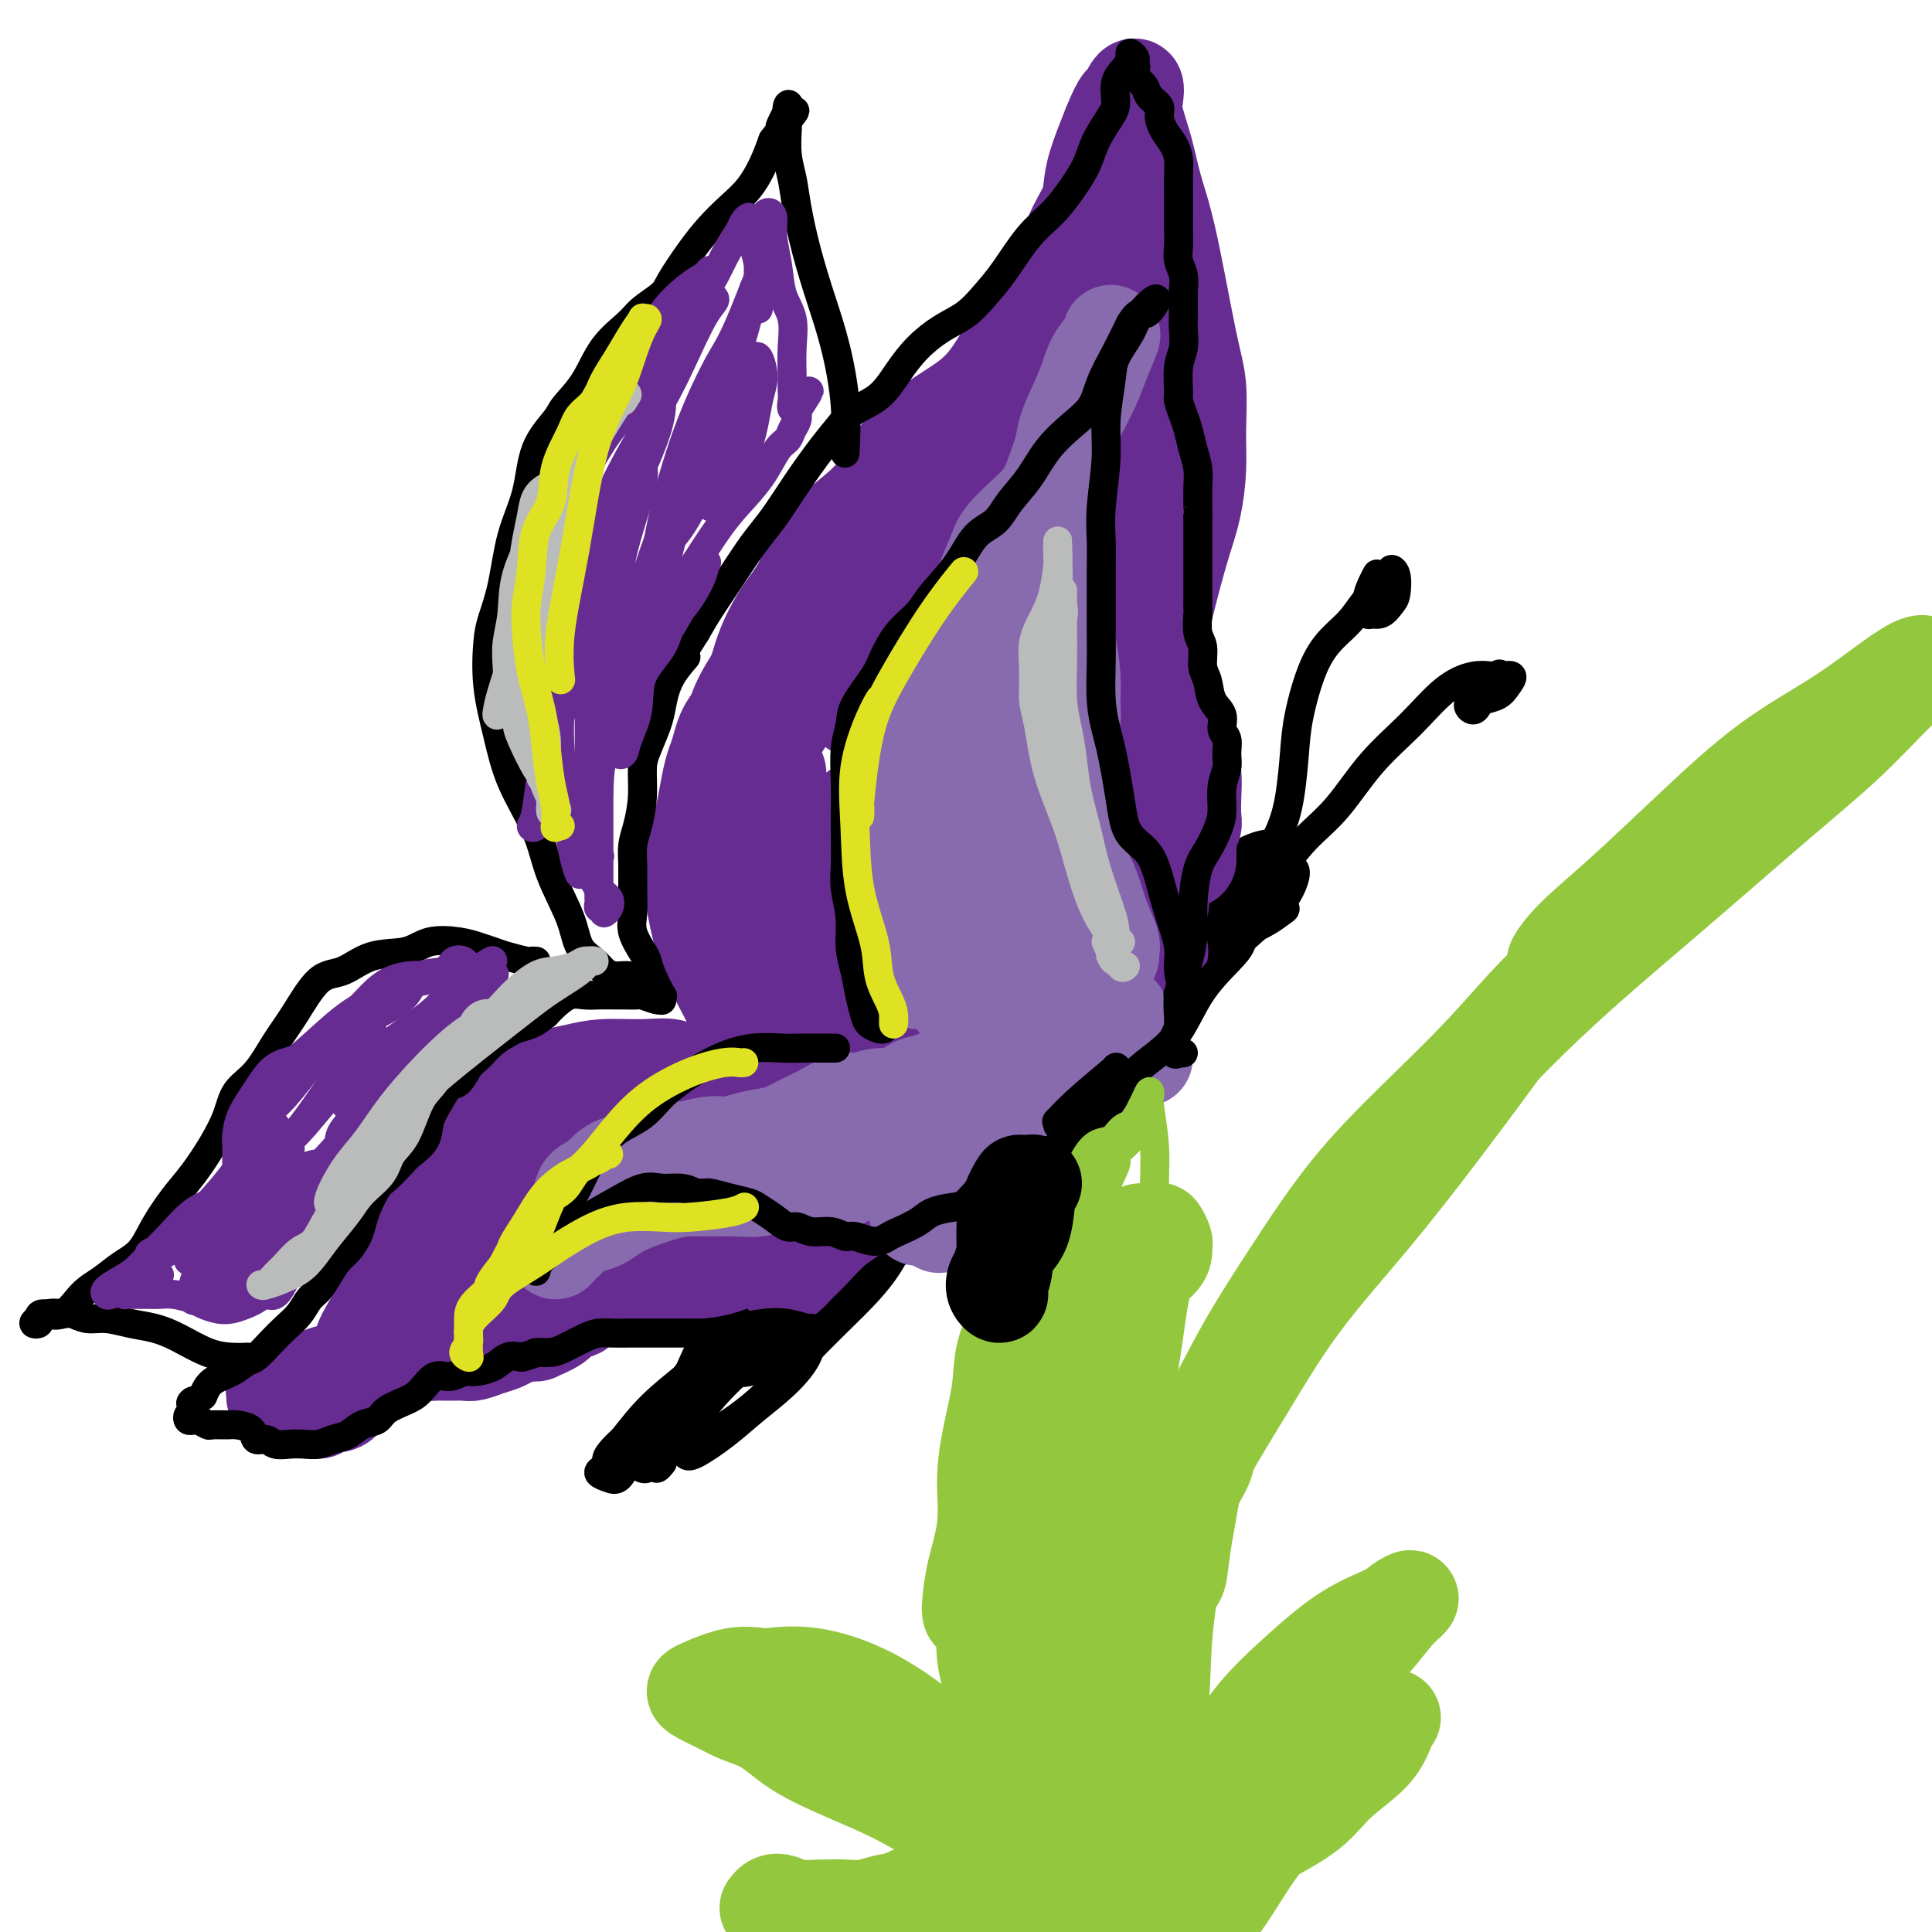 <svg viewBox='0 0 400 400' version='1.1' xmlns='http://www.w3.org/2000/svg' xmlns:xlink='http://www.w3.org/1999/xlink'><g fill='none' stroke='rgb(0,0,0)' stroke-width='6' stroke-linecap='round' stroke-linejoin='round'><path d='M137,303c0.115,-0.140 0.229,-0.279 0,0c-0.229,0.279 -0.802,0.978 -1,1c-0.198,0.022 -0.020,-0.631 0,-1c0.020,-0.369 -0.116,-0.452 0,-1c0.116,-0.548 0.486,-1.561 1,-3c0.514,-1.439 1.172,-3.305 2,-5c0.828,-1.695 1.827,-3.220 3,-5c1.173,-1.780 2.519,-3.814 4,-6c1.481,-2.186 3.096,-4.523 5,-7c1.904,-2.477 4.096,-5.096 6,-7c1.904,-1.904 3.518,-3.095 5,-4c1.482,-0.905 2.831,-1.525 4,-2c1.169,-0.475 2.159,-0.807 3,-1c0.841,-0.193 1.532,-0.248 2,0c0.468,0.248 0.714,0.799 1,2c0.286,1.201 0.612,3.051 0,5c-0.612,1.949 -2.163,3.998 -3,6c-0.837,2.002 -0.959,3.959 -2,6c-1.041,2.041 -3.000,4.166 -5,6c-2.000,1.834 -4.039,3.375 -6,5c-1.961,1.625 -3.844,3.333 -6,5c-2.156,1.667 -4.586,3.294 -6,4c-1.414,0.706 -1.811,0.492 -2,0c-0.189,-0.492 -0.171,-1.260 0,-3c0.171,-1.740 0.495,-4.451 1,-7c0.505,-2.549 1.191,-4.935 3,-8c1.809,-3.065 4.742,-6.810 8,-11c3.258,-4.190 6.842,-8.824 10,-12c3.158,-3.176 5.889,-4.894 9,-7c3.111,-2.106 6.603,-4.602 9,-6c2.397,-1.398 3.698,-1.699 5,-2'/><path d='M187,245c4.040,-2.354 2.642,-0.741 2,1c-0.642,1.741 -0.526,3.608 -1,6c-0.474,2.392 -1.536,5.309 -3,8c-1.464,2.691 -3.330,5.155 -6,8c-2.670,2.845 -6.144,6.069 -10,10c-3.856,3.931 -8.093,8.569 -12,12c-3.907,3.431 -7.484,5.656 -10,7c-2.516,1.344 -3.972,1.806 -5,2c-1.028,0.194 -1.628,0.119 -2,-1c-0.372,-1.119 -0.517,-3.282 0,-6c0.517,-2.718 1.697,-5.990 4,-11c2.303,-5.010 5.728,-11.758 10,-18c4.272,-6.242 9.391,-11.976 15,-17c5.609,-5.024 11.710,-9.336 17,-14c5.290,-4.664 9.771,-9.679 14,-13c4.229,-3.321 8.207,-4.949 12,-7c3.793,-2.051 7.402,-4.525 10,-5c2.598,-0.475 4.186,1.048 5,3c0.814,1.952 0.854,4.334 0,7c-0.854,2.666 -2.602,5.618 -5,9c-2.398,3.382 -5.446,7.194 -9,11c-3.554,3.806 -7.615,7.605 -13,12c-5.385,4.395 -12.096,9.386 -17,12c-4.904,2.614 -8.001,2.850 -10,3c-1.999,0.150 -2.899,0.213 -3,-1c-0.101,-1.213 0.597,-3.702 2,-7c1.403,-3.298 3.511,-7.406 6,-12c2.489,-4.594 5.358,-9.675 10,-15c4.642,-5.325 11.058,-10.895 17,-16c5.942,-5.105 11.412,-9.744 16,-13c4.588,-3.256 8.294,-5.128 12,-7'/><path d='M233,193c8.962,-6.433 8.867,-4.517 10,-4c1.133,0.517 3.492,-0.365 5,0c1.508,0.365 2.164,1.977 2,4c-0.164,2.023 -1.148,4.458 -3,8c-1.852,3.542 -4.573,8.191 -8,12c-3.427,3.809 -7.560,6.779 -13,11c-5.440,4.221 -12.187,9.694 -17,13c-4.813,3.306 -7.693,4.444 -10,5c-2.307,0.556 -4.042,0.532 -5,0c-0.958,-0.532 -1.141,-1.570 0,-4c1.141,-2.430 3.605,-6.253 6,-10c2.395,-3.747 4.722,-7.417 9,-13c4.278,-5.583 10.506,-13.077 16,-18c5.494,-4.923 10.255,-7.275 15,-10c4.745,-2.725 9.473,-5.822 13,-8c3.527,-2.178 5.852,-3.438 8,-4c2.148,-0.562 4.118,-0.426 5,0c0.882,0.426 0.675,1.140 0,3c-0.675,1.860 -1.819,4.864 -4,8c-2.181,3.136 -5.399,6.402 -9,11c-3.601,4.598 -7.585,10.526 -13,16c-5.415,5.474 -12.260,10.492 -18,14c-5.740,3.508 -10.374,5.506 -14,7c-3.626,1.494 -6.243,2.485 -8,2c-1.757,-0.485 -2.655,-2.444 -3,-4c-0.345,-1.556 -0.137,-2.707 1,-5c1.137,-2.293 3.202,-5.728 6,-9c2.798,-3.272 6.327,-6.382 11,-10c4.673,-3.618 10.489,-7.743 16,-11c5.511,-3.257 10.717,-5.645 15,-8c4.283,-2.355 7.641,-4.678 11,-7'/><path d='M257,182c9.818,-5.946 7.862,-2.813 8,-2c0.138,0.813 2.370,-0.696 3,0c0.630,0.696 -0.343,3.595 -2,6c-1.657,2.405 -3.999,4.316 -7,7c-3.001,2.684 -6.663,6.141 -12,10c-5.337,3.859 -12.350,8.121 -20,13c-7.650,4.879 -15.938,10.374 -24,16c-8.062,5.626 -15.897,11.381 -23,17c-7.103,5.619 -13.475,11.100 -18,15c-4.525,3.900 -7.204,6.218 -9,9c-1.796,2.782 -2.710,6.030 -3,8c-0.290,1.970 0.045,2.664 1,3c0.955,0.336 2.532,0.313 4,0c1.468,-0.313 2.829,-0.917 5,-3c2.171,-2.083 5.154,-5.644 8,-9c2.846,-3.356 5.555,-6.508 9,-10c3.445,-3.492 7.625,-7.324 11,-11c3.375,-3.676 5.944,-7.195 8,-9c2.056,-1.805 3.600,-1.896 4,-2c0.400,-0.104 -0.345,-0.222 -2,0c-1.655,0.222 -4.221,0.783 -7,2c-2.779,1.217 -5.770,3.089 -9,6c-3.230,2.911 -6.697,6.859 -11,11c-4.303,4.141 -9.440,8.475 -14,13c-4.560,4.525 -8.542,9.242 -12,13c-3.458,3.758 -6.393,6.557 -8,9c-1.607,2.443 -1.886,4.530 -2,6c-0.114,1.470 -0.061,2.322 1,2c1.061,-0.322 3.132,-1.817 5,-4c1.868,-2.183 3.534,-5.052 6,-8c2.466,-2.948 5.733,-5.974 9,-9'/><path d='M156,281c4.097,-5.100 6.841,-9.350 10,-13c3.159,-3.650 6.733,-6.700 9,-9c2.267,-2.300 3.228,-3.851 4,-5c0.772,-1.149 1.356,-1.894 1,-2c-0.356,-0.106 -1.653,0.429 -4,2c-2.347,1.571 -5.745,4.178 -9,7c-3.255,2.822 -6.367,5.861 -10,10c-3.633,4.139 -7.786,9.380 -11,13c-3.214,3.620 -5.488,5.619 -7,7c-1.512,1.381 -2.263,2.145 -2,2c0.263,-0.145 1.540,-1.198 3,-3c1.460,-1.802 3.102,-4.352 6,-8c2.898,-3.648 7.050,-8.392 12,-14c4.950,-5.608 10.696,-12.078 17,-19c6.304,-6.922 13.165,-14.294 20,-20c6.835,-5.706 13.645,-9.746 20,-14c6.355,-4.254 12.254,-8.723 18,-12c5.746,-3.277 11.338,-5.363 16,-7c4.662,-1.637 8.393,-2.824 11,-4c2.607,-1.176 4.088,-2.341 5,-3c0.912,-0.659 1.254,-0.811 1,-1c-0.254,-0.189 -1.104,-0.414 -3,0c-1.896,0.414 -4.836,1.467 -8,3c-3.164,1.533 -6.550,3.546 -11,6c-4.450,2.454 -9.962,5.348 -16,9c-6.038,3.652 -12.602,8.061 -19,13c-6.398,4.939 -12.629,10.409 -18,15c-5.371,4.591 -9.883,8.303 -13,11c-3.117,2.697 -4.839,4.380 -6,6c-1.161,1.620 -1.760,3.177 -1,3c0.760,-0.177 2.880,-2.089 5,-4'/><path d='M176,250c2.422,-2.049 5.977,-5.173 10,-9c4.023,-3.827 8.515,-8.357 14,-13c5.485,-4.643 11.964,-9.401 18,-15c6.036,-5.599 11.629,-12.041 17,-16c5.371,-3.959 10.518,-5.434 15,-8c4.482,-2.566 8.297,-6.223 11,-8c2.703,-1.777 4.295,-1.676 5,-2c0.705,-0.324 0.525,-1.075 0,-1c-0.525,0.075 -1.395,0.976 -4,3c-2.605,2.024 -6.946,5.172 -11,8c-4.054,2.828 -7.822,5.336 -13,9c-5.178,3.664 -11.766,8.485 -18,13c-6.234,4.515 -12.113,8.724 -16,12c-3.887,3.276 -5.783,5.618 -7,7c-1.217,1.382 -1.754,1.804 -2,2c-0.246,0.196 -0.199,0.166 1,-1c1.199,-1.166 3.552,-3.470 6,-6c2.448,-2.530 4.990,-5.287 8,-8c3.010,-2.713 6.487,-5.382 11,-9c4.513,-3.618 10.064,-8.187 15,-11c4.936,-2.813 9.259,-3.872 12,-5c2.741,-1.128 3.901,-2.327 5,-3c1.099,-0.673 2.137,-0.821 3,-1c0.863,-0.179 1.550,-0.388 1,0c-0.550,0.388 -2.338,1.373 -4,3c-1.662,1.627 -3.198,3.897 -6,6c-2.802,2.103 -6.870,4.039 -11,7c-4.130,2.961 -8.324,6.948 -14,11c-5.676,4.052 -12.836,8.168 -18,12c-5.164,3.832 -8.333,7.381 -11,10c-2.667,2.619 -4.834,4.310 -7,6'/><path d='M186,243c-11.100,9.016 -3.852,4.056 -1,2c2.852,-2.056 1.306,-1.209 2,-2c0.694,-0.791 3.627,-3.219 7,-6c3.373,-2.781 7.187,-5.914 11,-9c3.813,-3.086 7.624,-6.126 12,-9c4.376,-2.874 9.316,-5.581 14,-8c4.684,-2.419 9.110,-4.551 12,-6c2.890,-1.449 4.243,-2.214 5,-3c0.757,-0.786 0.918,-1.592 1,-2c0.082,-0.408 0.086,-0.419 -1,0c-1.086,0.419 -3.260,1.267 -6,3c-2.740,1.733 -6.045,4.352 -10,7c-3.955,2.648 -8.560,5.326 -14,9c-5.440,3.674 -11.716,8.345 -18,13c-6.284,4.655 -12.577,9.293 -18,14c-5.423,4.707 -9.975,9.484 -14,13c-4.025,3.516 -7.524,5.772 -10,8c-2.476,2.228 -3.931,4.428 -5,6c-1.069,1.572 -1.753,2.515 -2,3c-0.247,0.485 -0.057,0.512 1,0c1.057,-0.512 2.982,-1.561 5,-4c2.018,-2.439 4.131,-6.266 7,-9c2.869,-2.734 6.495,-4.375 10,-7c3.505,-2.625 6.888,-6.235 10,-9c3.112,-2.765 5.951,-4.684 8,-6c2.049,-1.316 3.306,-2.029 3,-2c-0.306,0.029 -2.175,0.802 -4,2c-1.825,1.198 -3.607,2.823 -6,5c-2.393,2.177 -5.398,4.908 -9,8c-3.602,3.092 -7.801,6.546 -12,10'/><path d='M164,264c-6.678,5.537 -7.872,6.880 -10,9c-2.128,2.120 -5.190,5.017 -7,7c-1.810,1.983 -2.370,3.050 -3,4c-0.630,0.950 -1.332,1.782 -1,2c0.332,0.218 1.697,-0.178 3,-1c1.303,-0.822 2.545,-2.070 4,-4c1.455,-1.930 3.121,-4.541 5,-7c1.879,-2.459 3.969,-4.767 5,-6c1.031,-1.233 1.004,-1.391 1,-1c-0.004,0.391 0.015,1.330 -1,3c-1.015,1.670 -3.063,4.069 -5,6c-1.937,1.931 -3.761,3.393 -6,5c-2.239,1.607 -4.891,3.358 -7,5c-2.109,1.642 -3.673,3.176 -5,5c-1.327,1.824 -2.417,3.939 -3,6c-0.583,2.061 -0.659,4.068 -1,5c-0.341,0.932 -0.946,0.789 -1,1c-0.054,0.211 0.445,0.775 1,1c0.555,0.225 1.167,0.111 2,-1c0.833,-1.111 1.887,-3.218 3,-5c1.113,-1.782 2.286,-3.238 4,-5c1.714,-1.762 3.969,-3.830 6,-6c2.031,-2.170 3.839,-4.444 5,-6c1.161,-1.556 1.675,-2.396 2,-3c0.325,-0.604 0.462,-0.972 0,-1c-0.462,-0.028 -1.521,0.282 -3,1c-1.479,0.718 -3.376,1.842 -5,3c-1.624,1.158 -2.976,2.350 -5,4c-2.024,1.650 -4.721,3.757 -7,6c-2.279,2.243 -4.139,4.621 -6,7'/><path d='M129,298c-4.664,4.178 -3.324,4.624 -3,5c0.324,0.376 -0.367,0.681 -1,1c-0.633,0.319 -1.210,0.651 -1,1c0.210,0.349 1.205,0.714 2,1c0.795,0.286 1.391,0.492 2,0c0.609,-0.492 1.232,-1.681 2,-3c0.768,-1.319 1.683,-2.768 3,-5c1.317,-2.232 3.038,-5.247 5,-8c1.962,-2.753 4.166,-5.245 7,-9c2.834,-3.755 6.297,-8.774 10,-13c3.703,-4.226 7.645,-7.659 12,-12c4.355,-4.341 9.122,-9.591 14,-14c4.878,-4.409 9.865,-7.977 15,-12c5.135,-4.023 10.418,-8.501 15,-11c4.582,-2.499 8.464,-3.019 12,-4c3.536,-0.981 6.724,-2.423 8,-3c1.276,-0.577 0.638,-0.288 0,0'/></g>
<g fill='none' stroke='rgb(103,44,145)' stroke-width='20' stroke-linecap='round' stroke-linejoin='round'><path d='M246,178c0.002,-0.327 0.004,-0.654 0,-1c-0.004,-0.346 -0.015,-0.710 0,-1c0.015,-0.290 0.056,-0.506 0,-1c-0.056,-0.494 -0.210,-1.268 0,-2c0.210,-0.732 0.786,-1.424 1,-2c0.214,-0.576 0.068,-1.036 0,-2c-0.068,-0.964 -0.059,-2.434 0,-4c0.059,-1.566 0.167,-3.230 0,-5c-0.167,-1.770 -0.610,-3.645 -1,-5c-0.390,-1.355 -0.726,-2.189 -1,-3c-0.274,-0.811 -0.485,-1.601 -1,-3c-0.515,-1.399 -1.333,-3.409 -2,-5c-0.667,-1.591 -1.182,-2.762 -2,-4c-0.818,-1.238 -1.939,-2.541 -3,-4c-1.061,-1.459 -2.061,-3.073 -3,-4c-0.939,-0.927 -1.818,-1.166 -3,-2c-1.182,-0.834 -2.667,-2.261 -4,-3c-1.333,-0.739 -2.515,-0.788 -4,-1c-1.485,-0.212 -3.273,-0.586 -5,-1c-1.727,-0.414 -3.393,-0.866 -5,-1c-1.607,-0.134 -3.154,0.051 -5,0c-1.846,-0.051 -3.990,-0.338 -6,0c-2.010,0.338 -3.885,1.300 -6,2c-2.115,0.700 -4.470,1.137 -7,2c-2.530,0.863 -5.237,2.151 -7,3c-1.763,0.849 -2.583,1.260 -4,2c-1.417,0.740 -3.430,1.810 -5,3c-1.570,1.190 -2.697,2.501 -4,4c-1.303,1.499 -2.782,3.185 -4,5c-1.218,1.815 -2.174,3.758 -3,5c-0.826,1.242 -1.522,1.783 -2,3c-0.478,1.217 -0.739,3.108 -1,5'/><path d='M159,158c-1.587,3.765 -0.556,4.178 -1,6c-0.444,1.822 -2.365,5.053 -3,7c-0.635,1.947 0.014,2.612 0,4c-0.014,1.388 -0.692,3.501 -1,5c-0.308,1.499 -0.247,2.384 0,4c0.247,1.616 0.680,3.964 1,6c0.320,2.036 0.528,3.760 1,5c0.472,1.240 1.210,1.996 2,3c0.790,1.004 1.633,2.257 2,3c0.367,0.743 0.258,0.976 1,2c0.742,1.024 2.336,2.840 3,4c0.664,1.160 0.398,1.666 1,3c0.602,1.334 2.071,3.497 3,5c0.929,1.503 1.316,2.345 2,3c0.684,0.655 1.663,1.124 3,2c1.337,0.876 3.031,2.161 4,3c0.969,0.839 1.215,1.233 2,2c0.785,0.767 2.111,1.909 3,3c0.889,1.091 1.342,2.132 2,3c0.658,0.868 1.520,1.564 2,2c0.480,0.436 0.579,0.614 1,1c0.421,0.386 1.165,0.981 1,1c-0.165,0.019 -1.238,-0.538 -2,-1c-0.762,-0.462 -1.212,-0.831 -2,-1c-0.788,-0.169 -1.915,-0.140 -3,-1c-1.085,-0.860 -2.128,-2.609 -4,-4c-1.872,-1.391 -4.574,-2.424 -7,-3c-2.426,-0.576 -4.576,-0.693 -7,-1c-2.424,-0.307 -5.121,-0.802 -8,-1c-2.879,-0.198 -5.939,-0.099 -9,0'/><path d='M146,223c-5.043,-0.766 -5.650,-1.680 -7,-2c-1.350,-0.320 -3.441,-0.045 -6,0c-2.559,0.045 -5.584,-0.139 -8,0c-2.416,0.139 -4.224,0.602 -6,1c-1.776,0.398 -3.522,0.730 -5,1c-1.478,0.270 -2.688,0.478 -4,1c-1.312,0.522 -2.725,1.359 -4,2c-1.275,0.641 -2.413,1.085 -4,2c-1.587,0.915 -3.624,2.301 -5,4c-1.376,1.699 -2.093,3.713 -3,5c-0.907,1.287 -2.005,1.849 -3,3c-0.995,1.151 -1.889,2.891 -3,4c-1.111,1.109 -2.440,1.585 -3,3c-0.560,1.415 -0.351,3.767 -1,6c-0.649,2.233 -2.156,4.347 -3,6c-0.844,1.653 -1.027,2.845 -1,4c0.027,1.155 0.262,2.274 0,3c-0.262,0.726 -1.021,1.059 -1,2c0.021,0.941 0.824,2.491 1,4c0.176,1.509 -0.273,2.979 0,4c0.273,1.021 1.269,1.594 2,2c0.731,0.406 1.197,0.644 2,1c0.803,0.356 1.944,0.828 3,1c1.056,0.172 2.029,0.043 3,0c0.971,-0.043 1.941,-0.000 3,0c1.059,0.000 2.208,-0.041 3,0c0.792,0.041 1.226,0.166 2,0c0.774,-0.166 1.888,-0.622 3,-1c1.112,-0.378 2.222,-0.679 3,-1c0.778,-0.321 1.222,-0.663 2,-1c0.778,-0.337 1.889,-0.668 3,-1'/><path d='M109,276c3.633,-0.528 1.717,0.153 2,0c0.283,-0.153 2.765,-1.139 4,-2c1.235,-0.861 1.223,-1.595 2,-2c0.777,-0.405 2.343,-0.479 3,-1c0.657,-0.521 0.407,-1.488 1,-2c0.593,-0.512 2.031,-0.570 3,-1c0.969,-0.430 1.471,-1.232 2,-2c0.529,-0.768 1.085,-1.500 2,-2c0.915,-0.500 2.188,-0.766 3,-1c0.812,-0.234 1.161,-0.434 2,-1c0.839,-0.566 2.167,-1.498 3,-2c0.833,-0.502 1.170,-0.575 2,-1c0.830,-0.425 2.154,-1.201 3,-2c0.846,-0.799 1.215,-1.621 2,-2c0.785,-0.379 1.987,-0.314 3,-1c1.013,-0.686 1.838,-2.124 3,-3c1.162,-0.876 2.660,-1.191 4,-2c1.340,-0.809 2.521,-2.112 4,-3c1.479,-0.888 3.255,-1.361 5,-2c1.745,-0.639 3.458,-1.443 5,-2c1.542,-0.557 2.913,-0.867 4,-1c1.087,-0.133 1.891,-0.088 3,0c1.109,0.088 2.525,0.219 3,0c0.475,-0.219 0.010,-0.786 0,-1c-0.010,-0.214 0.434,-0.073 0,0c-0.434,0.073 -1.746,0.078 -3,0c-1.254,-0.078 -2.449,-0.237 -4,0c-1.551,0.237 -3.456,0.872 -6,1c-2.544,0.128 -5.727,-0.249 -10,0c-4.273,0.249 -9.637,1.125 -15,2'/><path d='M139,243c-8.321,1.470 -10.123,4.145 -13,7c-2.877,2.855 -6.829,5.890 -10,8c-3.171,2.110 -5.560,3.297 -7,4c-1.440,0.703 -1.930,0.923 -2,1c-0.070,0.077 0.280,0.010 2,-1c1.720,-1.010 4.809,-2.964 7,-5c2.191,-2.036 3.483,-4.153 4,-5c0.517,-0.847 0.258,-0.423 0,0'/><path d='M240,187c0.291,0.078 0.583,0.156 0,0c-0.583,-0.156 -2.039,-0.547 -3,-1c-0.961,-0.453 -1.426,-0.970 -2,-2c-0.574,-1.030 -1.257,-2.575 -2,-4c-0.743,-1.425 -1.547,-2.729 -2,-4c-0.453,-1.271 -0.556,-2.508 -1,-4c-0.444,-1.492 -1.229,-3.241 -2,-5c-0.771,-1.759 -1.529,-3.530 -2,-6c-0.471,-2.470 -0.655,-5.640 -1,-8c-0.345,-2.360 -0.849,-3.909 -1,-6c-0.151,-2.091 0.053,-4.722 0,-7c-0.053,-2.278 -0.361,-4.202 0,-6c0.361,-1.798 1.391,-3.469 2,-5c0.609,-1.531 0.796,-2.920 1,-4c0.204,-1.080 0.426,-1.849 1,-3c0.574,-1.151 1.502,-2.682 2,-4c0.498,-1.318 0.567,-2.422 1,-4c0.433,-1.578 1.230,-3.631 2,-5c0.770,-1.369 1.514,-2.054 2,-3c0.486,-0.946 0.715,-2.152 1,-4c0.285,-1.848 0.626,-4.336 1,-6c0.374,-1.664 0.781,-2.503 1,-4c0.219,-1.497 0.249,-3.652 0,-5c-0.249,-1.348 -0.776,-1.887 -1,-3c-0.224,-1.113 -0.144,-2.799 0,-5c0.144,-2.201 0.351,-4.918 0,-7c-0.351,-2.082 -1.260,-3.529 -2,-5c-0.740,-1.471 -1.312,-2.966 -2,-4c-0.688,-1.034 -1.494,-1.607 -2,-2c-0.506,-0.393 -0.713,-0.606 -1,-1c-0.287,-0.394 -0.653,-0.970 -1,-1c-0.347,-0.030 -0.673,0.485 -1,1'/><path d='M228,60c-1.328,-1.518 -0.148,0.687 0,2c0.148,1.313 -0.735,1.732 -1,3c-0.265,1.268 0.089,3.383 0,5c-0.089,1.617 -0.620,2.737 -1,4c-0.380,1.263 -0.611,2.669 -1,4c-0.389,1.331 -0.938,2.586 -2,4c-1.062,1.414 -2.636,2.988 -4,4c-1.364,1.012 -2.518,1.461 -4,2c-1.482,0.539 -3.291,1.168 -5,2c-1.709,0.832 -3.317,1.867 -5,3c-1.683,1.133 -3.442,2.366 -5,4c-1.558,1.634 -2.915,3.671 -5,5c-2.085,1.329 -4.899,1.950 -7,3c-2.101,1.050 -3.489,2.530 -5,4c-1.511,1.470 -3.145,2.929 -5,5c-1.855,2.071 -3.933,4.755 -6,7c-2.067,2.245 -4.124,4.052 -6,6c-1.876,1.948 -3.570,4.036 -5,6c-1.430,1.964 -2.595,3.803 -4,6c-1.405,2.197 -3.048,4.752 -4,7c-0.952,2.248 -1.212,4.191 -2,6c-0.788,1.809 -2.104,3.485 -3,6c-0.896,2.515 -1.373,5.868 -2,9c-0.627,3.132 -1.404,6.043 -2,8c-0.596,1.957 -1.012,2.961 -1,5c0.012,2.039 0.453,5.113 1,8c0.547,2.887 1.202,5.589 2,8c0.798,2.411 1.740,4.533 3,7c1.260,2.467 2.839,5.280 4,8c1.161,2.720 1.903,5.349 3,7c1.097,1.651 2.548,2.326 4,3'/><path d='M160,221c2.913,4.362 3.197,2.768 4,3c0.803,0.232 2.126,2.289 3,4c0.874,1.711 1.301,3.076 2,4c0.699,0.924 1.671,1.406 2,2c0.329,0.594 0.017,1.301 0,1c-0.017,-0.301 0.262,-1.610 0,-3c-0.262,-1.390 -1.066,-2.862 -2,-5c-0.934,-2.138 -1.999,-4.940 -3,-8c-1.001,-3.060 -1.939,-6.376 -3,-10c-1.061,-3.624 -2.246,-7.557 -3,-12c-0.754,-4.443 -1.077,-9.396 -1,-14c0.077,-4.604 0.552,-8.860 1,-12c0.448,-3.140 0.867,-5.163 1,-7c0.133,-1.837 -0.020,-3.487 0,-4c0.020,-0.513 0.213,0.109 0,2c-0.213,1.891 -0.834,5.049 -1,8c-0.166,2.951 0.121,5.696 0,9c-0.121,3.304 -0.650,7.167 0,11c0.650,3.833 2.480,7.635 4,12c1.520,4.365 2.730,9.294 4,12c1.270,2.706 2.602,3.190 4,3c1.398,-0.190 2.863,-1.056 4,-2c1.137,-0.944 1.944,-1.968 3,-4c1.056,-2.032 2.359,-5.073 3,-8c0.641,-2.927 0.620,-5.740 1,-9c0.380,-3.260 1.161,-6.968 1,-11c-0.161,-4.032 -1.264,-8.387 -2,-11c-0.736,-2.613 -1.104,-3.484 -2,-4c-0.896,-0.516 -2.318,-0.677 -3,0c-0.682,0.677 -0.623,2.194 -1,4c-0.377,1.806 -1.188,3.903 -2,6'/><path d='M174,178c-0.717,3.085 -1.010,5.798 -1,9c0.010,3.202 0.322,6.892 1,10c0.678,3.108 1.722,5.633 3,8c1.278,2.367 2.789,4.576 4,6c1.211,1.424 2.122,2.065 3,2c0.878,-0.065 1.723,-0.834 3,-3c1.277,-2.166 2.985,-5.730 4,-9c1.015,-3.270 1.336,-6.247 2,-10c0.664,-3.753 1.671,-8.281 2,-13c0.329,-4.719 -0.021,-9.629 -1,-14c-0.979,-4.371 -2.588,-8.204 -3,-10c-0.412,-1.796 0.373,-1.554 0,0c-0.373,1.554 -1.904,4.419 -3,8c-1.096,3.581 -1.756,7.877 -2,12c-0.244,4.123 -0.072,8.073 0,13c0.072,4.927 0.045,10.831 1,15c0.955,4.169 2.892,6.601 5,8c2.108,1.399 4.387,1.763 6,1c1.613,-0.763 2.559,-2.655 4,-5c1.441,-2.345 3.375,-5.145 5,-9c1.625,-3.855 2.941,-8.766 4,-14c1.059,-5.234 1.861,-10.793 2,-17c0.139,-6.207 -0.385,-13.064 -1,-17c-0.615,-3.936 -1.322,-4.952 -2,-5c-0.678,-0.048 -1.329,0.872 -2,2c-0.671,1.128 -1.363,2.464 -2,4c-0.637,1.536 -1.221,3.274 -2,6c-0.779,2.726 -1.755,6.442 -2,10c-0.245,3.558 0.242,6.958 1,11c0.758,4.042 1.788,8.726 3,12c1.212,3.274 2.606,5.137 4,7'/><path d='M210,196c1.698,4.495 1.942,0.732 3,-1c1.058,-1.732 2.931,-1.433 4,-3c1.069,-1.567 1.336,-5.002 2,-8c0.664,-2.998 1.725,-5.561 2,-9c0.275,-3.439 -0.236,-7.754 -1,-13c-0.764,-5.246 -1.781,-11.423 -2,-17c-0.219,-5.577 0.359,-10.556 1,-14c0.641,-3.444 1.344,-5.354 2,-8c0.656,-2.646 1.266,-6.028 2,-8c0.734,-1.972 1.592,-2.533 2,-3c0.408,-0.467 0.365,-0.839 0,-1c-0.365,-0.161 -1.054,-0.112 -2,1c-0.946,1.112 -2.151,3.286 -4,6c-1.849,2.714 -4.343,5.968 -7,9c-2.657,3.032 -5.476,5.841 -8,9c-2.524,3.159 -4.754,6.668 -7,9c-2.246,2.332 -4.507,3.487 -6,4c-1.493,0.513 -2.218,0.383 -2,-1c0.218,-1.383 1.377,-4.019 3,-7c1.623,-2.981 3.709,-6.307 6,-9c2.291,-2.693 4.786,-4.753 7,-7c2.214,-2.247 4.148,-4.682 6,-7c1.852,-2.318 3.622,-4.521 5,-6c1.378,-1.479 2.365,-2.236 3,-3c0.635,-0.764 0.918,-1.537 0,-2c-0.918,-0.463 -3.036,-0.617 -5,0c-1.964,0.617 -3.772,2.005 -6,4c-2.228,1.995 -4.876,4.597 -8,8c-3.124,3.403 -6.726,7.609 -10,11c-3.274,3.391 -6.221,5.969 -8,8c-1.779,2.031 -2.389,3.516 -3,5'/><path d='M179,143c-4.488,5.592 -1.207,3.571 1,2c2.207,-1.571 3.340,-2.692 5,-5c1.660,-2.308 3.846,-5.803 7,-9c3.154,-3.197 7.277,-6.094 11,-10c3.723,-3.906 7.048,-8.820 10,-12c2.952,-3.180 5.532,-4.626 7,-6c1.468,-1.374 1.824,-2.674 2,-4c0.176,-1.326 0.173,-2.676 -1,-3c-1.173,-0.324 -3.515,0.379 -6,2c-2.485,1.621 -5.114,4.162 -8,7c-2.886,2.838 -6.031,5.974 -9,9c-2.969,3.026 -5.763,5.943 -8,9c-2.237,3.057 -3.917,6.255 -5,9c-1.083,2.745 -1.568,5.037 -2,8c-0.432,2.963 -0.809,6.598 -1,9c-0.191,2.402 -0.196,3.572 0,4c0.196,0.428 0.591,0.115 1,0c0.409,-0.115 0.831,-0.033 1,0c0.169,0.033 0.084,0.016 0,0'/><path d='M166,220c-0.617,0.074 -1.235,0.149 -2,0c-0.765,-0.149 -1.678,-0.521 -3,-1c-1.322,-0.479 -3.052,-1.066 -4,-2c-0.948,-0.934 -1.115,-2.216 -2,-4c-0.885,-1.784 -2.487,-4.071 -4,-7c-1.513,-2.929 -2.938,-6.500 -4,-9c-1.062,-2.500 -1.761,-3.929 -2,-6c-0.239,-2.071 -0.019,-4.784 0,-7c0.019,-2.216 -0.163,-3.936 0,-6c0.163,-2.064 0.669,-4.474 1,-7c0.331,-2.526 0.485,-5.169 1,-8c0.515,-2.831 1.389,-5.849 2,-8c0.611,-2.151 0.957,-3.436 2,-5c1.043,-1.564 2.784,-3.407 4,-6c1.216,-2.593 1.909,-5.935 3,-9c1.091,-3.065 2.581,-5.853 4,-8c1.419,-2.147 2.768,-3.654 4,-6c1.232,-2.346 2.348,-5.530 4,-8c1.652,-2.470 3.841,-4.225 6,-6c2.159,-1.775 4.288,-3.570 6,-6c1.712,-2.430 3.007,-5.496 5,-8c1.993,-2.504 4.685,-4.446 7,-6c2.315,-1.554 4.255,-2.720 6,-4c1.745,-1.280 3.295,-2.676 5,-5c1.705,-2.324 3.563,-5.577 5,-8c1.437,-2.423 2.451,-4.016 4,-6c1.549,-1.984 3.632,-4.358 5,-7c1.368,-2.642 2.021,-5.550 3,-8c0.979,-2.450 2.283,-4.440 3,-6c0.717,-1.560 0.847,-2.689 1,-4c0.153,-1.311 0.329,-2.803 1,-5c0.671,-2.197 1.835,-5.098 3,-8'/><path d='M230,26c2.336,-5.829 2.677,-4.901 3,-5c0.323,-0.099 0.629,-1.226 1,-2c0.371,-0.774 0.809,-1.196 1,-1c0.191,0.196 0.136,1.011 0,2c-0.136,0.989 -0.353,2.153 0,4c0.353,1.847 1.275,4.377 2,7c0.725,2.623 1.252,5.340 2,8c0.748,2.660 1.718,5.265 3,11c1.282,5.735 2.877,14.601 4,20c1.123,5.399 1.773,7.331 2,10c0.227,2.669 0.031,6.076 0,9c-0.031,2.924 0.104,5.365 0,8c-0.104,2.635 -0.448,5.462 -1,8c-0.552,2.538 -1.313,4.786 -2,7c-0.687,2.214 -1.301,4.395 -2,7c-0.699,2.605 -1.483,5.634 -2,8c-0.517,2.366 -0.766,4.068 -1,6c-0.234,1.932 -0.453,4.095 -1,7c-0.547,2.905 -1.421,6.552 -2,9c-0.579,2.448 -0.862,3.695 -1,5c-0.138,1.305 -0.132,2.667 0,4c0.132,1.333 0.389,2.636 1,4c0.611,1.364 1.575,2.789 2,4c0.425,1.211 0.312,2.208 1,3c0.688,0.792 2.179,1.378 3,2c0.821,0.622 0.973,1.280 1,2c0.027,0.720 -0.070,1.501 0,2c0.070,0.499 0.306,0.714 0,1c-0.306,0.286 -1.153,0.643 -2,1'/><path d='M242,177c0.609,3.659 -0.867,1.307 -2,1c-1.133,-0.307 -1.923,1.430 -3,2c-1.077,0.570 -2.443,-0.026 -4,1c-1.557,1.026 -3.306,3.675 -5,6c-1.694,2.325 -3.332,4.325 -5,6c-1.668,1.675 -3.364,3.024 -5,4c-1.636,0.976 -3.210,1.577 -5,3c-1.790,1.423 -3.797,3.666 -6,6c-2.203,2.334 -4.604,4.759 -7,7c-2.396,2.241 -4.788,4.297 -7,6c-2.212,1.703 -4.245,3.051 -6,5c-1.755,1.949 -3.233,4.499 -4,6c-0.767,1.501 -0.824,1.953 -1,2c-0.176,0.047 -0.470,-0.312 0,-1c0.470,-0.688 1.704,-1.704 3,-3c1.296,-1.296 2.653,-2.873 4,-4c1.347,-1.127 2.685,-1.803 4,-3c1.315,-1.197 2.608,-2.913 4,-4c1.392,-1.087 2.885,-1.543 4,-2c1.115,-0.457 1.854,-0.915 2,-1c0.146,-0.085 -0.299,0.203 -1,1c-0.701,0.797 -1.657,2.102 -3,3c-1.343,0.898 -3.071,1.390 -5,2c-1.929,0.610 -4.059,1.339 -6,2c-1.941,0.661 -3.695,1.253 -6,2c-2.305,0.747 -5.162,1.648 -8,3c-2.838,1.352 -5.658,3.156 -8,4c-2.342,0.844 -4.208,0.727 -6,1c-1.792,0.273 -3.512,0.935 -5,1c-1.488,0.065 -2.744,-0.468 -4,-1'/><path d='M151,232c-3.396,0.113 -4.385,-0.103 -6,0c-1.615,0.103 -3.856,0.526 -6,1c-2.144,0.474 -4.193,1.001 -6,1c-1.807,-0.001 -3.374,-0.529 -5,-1c-1.626,-0.471 -3.311,-0.885 -5,-1c-1.689,-0.115 -3.382,0.070 -5,1c-1.618,0.930 -3.160,2.605 -5,4c-1.840,1.395 -3.977,2.510 -6,4c-2.023,1.490 -3.933,3.354 -6,5c-2.067,1.646 -4.292,3.072 -6,5c-1.708,1.928 -2.899,4.357 -4,6c-1.101,1.643 -2.111,2.499 -3,3c-0.889,0.501 -1.657,0.646 -2,1c-0.343,0.354 -0.260,0.918 0,1c0.260,0.082 0.699,-0.316 2,-1c1.301,-0.684 3.466,-1.653 5,-3c1.534,-1.347 2.437,-3.072 4,-5c1.563,-1.928 3.787,-4.059 6,-6c2.213,-1.941 4.414,-3.691 6,-5c1.586,-1.309 2.558,-2.176 3,-3c0.442,-0.824 0.355,-1.606 0,-2c-0.355,-0.394 -0.978,-0.402 -2,0c-1.022,0.402 -2.442,1.214 -4,2c-1.558,0.786 -3.252,1.546 -5,2c-1.748,0.454 -3.550,0.602 -5,1c-1.450,0.398 -2.548,1.044 -4,2c-1.452,0.956 -3.256,2.220 -4,4c-0.744,1.780 -0.426,4.075 -1,6c-0.574,1.925 -2.039,3.480 -3,5c-0.961,1.520 -1.417,3.006 -2,4c-0.583,0.994 -1.291,1.497 -2,2'/><path d='M80,265c-1.087,2.999 0.196,1.998 0,3c-0.196,1.002 -1.872,4.009 -3,6c-1.128,1.991 -1.709,2.966 -2,4c-0.291,1.034 -0.294,2.126 -1,3c-0.706,0.874 -2.117,1.530 -3,2c-0.883,0.470 -1.239,0.753 -2,1c-0.761,0.247 -1.927,0.458 -3,1c-1.073,0.542 -2.052,1.417 -3,2c-0.948,0.583 -1.863,0.875 -3,1c-1.137,0.125 -2.495,0.083 -3,0c-0.505,-0.083 -0.155,-0.207 0,0c0.155,0.207 0.116,0.746 0,1c-0.116,0.254 -0.310,0.225 0,0c0.310,-0.225 1.125,-0.644 2,-1c0.875,-0.356 1.809,-0.647 3,-1c1.191,-0.353 2.639,-0.766 4,-1c1.361,-0.234 2.633,-0.287 4,-1c1.367,-0.713 2.827,-2.086 4,-3c1.173,-0.914 2.058,-1.369 3,-2c0.942,-0.631 1.941,-1.437 3,-2c1.059,-0.563 2.178,-0.884 3,-1c0.822,-0.116 1.345,-0.027 2,0c0.655,0.027 1.441,-0.006 2,0c0.559,0.006 0.892,0.053 1,0c0.108,-0.053 -0.009,-0.207 0,0c0.009,0.207 0.146,0.773 0,1c-0.146,0.227 -0.573,0.113 -1,0'/><path d='M87,278c4.094,-1.110 -0.670,1.114 -3,2c-2.330,0.886 -2.227,0.432 -3,1c-0.773,0.568 -2.421,2.157 -4,3c-1.579,0.843 -3.088,0.941 -4,2c-0.912,1.059 -1.227,3.080 -2,4c-0.773,0.920 -2.005,0.738 -3,1c-0.995,0.262 -1.752,0.967 -2,1c-0.248,0.033 0.015,-0.605 0,-1c-0.015,-0.395 -0.308,-0.546 0,-1c0.308,-0.454 1.217,-1.212 2,-2c0.783,-0.788 1.439,-1.607 2,-2c0.561,-0.393 1.028,-0.361 2,-1c0.972,-0.639 2.450,-1.950 4,-3c1.550,-1.050 3.173,-1.839 5,-3c1.827,-1.161 3.859,-2.693 6,-4c2.141,-1.307 4.390,-2.389 6,-3c1.610,-0.611 2.579,-0.751 4,-1c1.421,-0.249 3.294,-0.606 5,-1c1.706,-0.394 3.246,-0.824 5,-1c1.754,-0.176 3.724,-0.096 6,0c2.276,0.096 4.859,0.208 7,0c2.141,-0.208 3.838,-0.737 6,-1c2.162,-0.263 4.787,-0.259 7,-1c2.213,-0.741 4.013,-2.227 6,-3c1.987,-0.773 4.160,-0.832 6,-1c1.840,-0.168 3.346,-0.444 5,-1c1.654,-0.556 3.457,-1.392 5,-2c1.543,-0.608 2.826,-0.988 4,-2c1.174,-1.012 2.239,-2.657 3,-4c0.761,-1.343 1.217,-2.384 2,-3c0.783,-0.616 1.891,-0.808 3,-1'/><path d='M167,250c2.786,-1.847 1.250,-0.465 1,0c-0.250,0.465 0.787,0.011 1,0c0.213,-0.011 -0.396,0.420 -1,1c-0.604,0.580 -1.202,1.311 -2,2c-0.798,0.689 -1.796,1.338 -3,2c-1.204,0.662 -2.613,1.336 -4,2c-1.387,0.664 -2.753,1.316 -5,2c-2.247,0.684 -5.375,1.400 -8,2c-2.625,0.600 -4.747,1.085 -7,2c-2.253,0.915 -4.636,2.260 -6,3c-1.364,0.740 -1.710,0.876 -2,1c-0.290,0.124 -0.526,0.238 -1,0c-0.474,-0.238 -1.187,-0.826 -1,-1c0.187,-0.174 1.273,0.068 2,0c0.727,-0.068 1.094,-0.445 2,-1c0.906,-0.555 2.349,-1.289 4,-2c1.651,-0.711 3.508,-1.399 5,-2c1.492,-0.601 2.617,-1.117 4,-2c1.383,-0.883 3.025,-2.135 5,-3c1.975,-0.865 4.285,-1.342 6,-2c1.715,-0.658 2.835,-1.497 4,-2c1.165,-0.503 2.375,-0.671 3,-1c0.625,-0.329 0.666,-0.820 1,-1c0.334,-0.180 0.960,-0.048 1,0c0.040,0.048 -0.505,0.013 -1,0c-0.495,-0.013 -0.941,-0.003 -1,0c-0.059,0.003 0.269,0.001 0,0c-0.269,-0.001 -1.134,-0.000 -2,0'/><path d='M162,250c4.776,-2.273 0.715,0.544 -1,2c-1.715,1.456 -1.084,1.551 -1,2c0.084,0.449 -0.378,1.250 -1,2c-0.622,0.750 -1.405,1.447 -2,2c-0.595,0.553 -1.002,0.962 -1,1c0.002,0.038 0.414,-0.297 1,-1c0.586,-0.703 1.345,-1.776 2,-3c0.655,-1.224 1.206,-2.600 2,-4c0.794,-1.400 1.831,-2.824 3,-4c1.169,-1.176 2.469,-2.104 4,-3c1.531,-0.896 3.294,-1.762 5,-3c1.706,-1.238 3.355,-2.849 5,-4c1.645,-1.151 3.286,-1.841 5,-3c1.714,-1.159 3.499,-2.788 5,-4c1.501,-1.212 2.716,-2.007 4,-3c1.284,-0.993 2.637,-2.186 4,-3c1.363,-0.814 2.735,-1.251 4,-2c1.265,-0.749 2.424,-1.810 4,-3c1.576,-1.190 3.569,-2.510 5,-3c1.431,-0.490 2.301,-0.149 4,-1c1.699,-0.851 4.226,-2.892 6,-4c1.774,-1.108 2.793,-1.281 4,-2c1.207,-0.719 2.601,-1.984 4,-3c1.399,-1.016 2.803,-1.783 4,-2c1.197,-0.217 2.185,0.116 3,0c0.815,-0.116 1.455,-0.681 2,-1c0.545,-0.319 0.993,-0.394 1,0c0.007,0.394 -0.427,1.255 -1,2c-0.573,0.745 -1.287,1.372 -2,2'/><path d='M234,207c-1.013,1.144 -2.046,2.003 -3,3c-0.954,0.997 -1.830,2.132 -3,3c-1.170,0.868 -2.634,1.471 -5,3c-2.366,1.529 -5.636,3.986 -9,6c-3.364,2.014 -6.823,3.584 -10,6c-3.177,2.416 -6.071,5.677 -9,8c-2.929,2.323 -5.894,3.706 -8,5c-2.106,1.294 -3.353,2.498 -5,4c-1.647,1.502 -3.695,3.302 -6,5c-2.305,1.698 -4.867,3.296 -7,5c-2.133,1.704 -3.837,3.516 -5,5c-1.163,1.484 -1.784,2.641 -2,3c-0.216,0.359 -0.026,-0.079 0,0c0.026,0.079 -0.111,0.674 0,1c0.111,0.326 0.471,0.384 1,0c0.529,-0.384 1.227,-1.211 2,-2c0.773,-0.789 1.620,-1.541 3,-3c1.380,-1.459 3.291,-3.626 5,-5c1.709,-1.374 3.215,-1.955 5,-4c1.785,-2.045 3.851,-5.554 6,-8c2.149,-2.446 4.383,-3.827 7,-6c2.617,-2.173 5.617,-5.137 8,-8c2.383,-2.863 4.150,-5.627 6,-7c1.850,-1.373 3.783,-1.357 5,-2c1.217,-0.643 1.718,-1.946 3,-3c1.282,-1.054 3.345,-1.861 5,-3c1.655,-1.139 2.901,-2.611 4,-4c1.099,-1.389 2.049,-2.694 3,-4'/><path d='M225,205c10.335,-9.604 4.671,-4.615 3,-3c-1.671,1.615 0.651,-0.145 2,-1c1.349,-0.855 1.726,-0.803 2,-1c0.274,-0.197 0.445,-0.641 1,-1c0.555,-0.359 1.494,-0.633 2,-1c0.506,-0.367 0.579,-0.828 1,-1c0.421,-0.172 1.189,-0.054 2,0c0.811,0.054 1.666,0.044 2,0c0.334,-0.044 0.148,-0.123 0,0c-0.148,0.123 -0.258,0.447 -1,1c-0.742,0.553 -2.116,1.334 -3,2c-0.884,0.666 -1.276,1.218 -3,3c-1.724,1.782 -4.778,4.795 -6,6c-1.222,1.205 -0.611,0.603 0,0'/></g>
<g fill='none' stroke='rgb(136,106,174)' stroke-width='20' stroke-linecap='round' stroke-linejoin='round'><path d='M232,210c-0.363,-0.051 -0.725,-0.101 -1,0c-0.275,0.101 -0.462,0.355 -1,0c-0.538,-0.355 -1.428,-1.317 -2,-2c-0.572,-0.683 -0.826,-1.087 -1,-2c-0.174,-0.913 -0.267,-2.336 -1,-4c-0.733,-1.664 -2.105,-3.569 -3,-5c-0.895,-1.431 -1.311,-2.387 -2,-4c-0.689,-1.613 -1.649,-3.881 -2,-6c-0.351,-2.119 -0.091,-4.087 0,-6c0.091,-1.913 0.013,-3.771 0,-5c-0.013,-1.229 0.039,-1.830 0,-3c-0.039,-1.170 -0.168,-2.910 0,-5c0.168,-2.090 0.634,-4.531 1,-7c0.366,-2.469 0.631,-4.967 1,-7c0.369,-2.033 0.841,-3.602 1,-5c0.159,-1.398 0.004,-2.623 0,-4c-0.004,-1.377 0.143,-2.904 0,-5c-0.143,-2.096 -0.577,-4.761 -1,-7c-0.423,-2.239 -0.834,-4.054 -1,-6c-0.166,-1.946 -0.085,-4.025 0,-6c0.085,-1.975 0.175,-3.847 0,-5c-0.175,-1.153 -0.614,-1.588 -1,-2c-0.386,-0.412 -0.719,-0.800 -1,-1c-0.281,-0.200 -0.509,-0.214 -1,0c-0.491,0.214 -1.245,0.654 -2,1c-0.755,0.346 -1.511,0.599 -2,2c-0.489,1.401 -0.711,3.950 -1,6c-0.289,2.050 -0.644,3.601 -1,5c-0.356,1.399 -0.711,2.646 -1,4c-0.289,1.354 -0.511,2.815 -1,4c-0.489,1.185 -1.244,2.092 -2,3'/><path d='M207,138c-1.445,3.595 -2.059,1.584 -3,2c-0.941,0.416 -2.210,3.259 -3,5c-0.790,1.741 -1.101,2.379 -2,3c-0.899,0.621 -2.387,1.226 -3,2c-0.613,0.774 -0.350,1.718 -1,3c-0.650,1.282 -2.214,2.900 -3,5c-0.786,2.100 -0.793,4.680 -1,7c-0.207,2.320 -0.613,4.380 -1,6c-0.387,1.620 -0.754,2.802 -1,4c-0.246,1.198 -0.371,2.413 0,4c0.371,1.587 1.239,3.545 2,6c0.761,2.455 1.415,5.405 2,8c0.585,2.595 1.100,4.835 2,7c0.900,2.165 2.185,4.255 3,6c0.815,1.745 1.162,3.145 2,4c0.838,0.855 2.168,1.164 3,2c0.832,0.836 1.165,2.199 2,3c0.835,0.801 2.173,1.039 3,2c0.827,0.961 1.142,2.645 2,4c0.858,1.355 2.258,2.381 3,3c0.742,0.619 0.825,0.829 1,1c0.175,0.171 0.444,0.301 1,0c0.556,-0.301 1.401,-1.035 1,-2c-0.401,-0.965 -2.048,-2.161 -3,-3c-0.952,-0.839 -1.208,-1.320 -2,-2c-0.792,-0.680 -2.121,-1.561 -3,-3c-0.879,-1.439 -1.307,-3.438 -2,-5c-0.693,-1.562 -1.650,-2.687 -2,-4c-0.350,-1.313 -0.094,-2.815 0,-4c0.094,-1.185 0.027,-2.053 0,-2c-0.027,0.053 -0.013,1.026 0,2'/><path d='M204,202c-0.246,-1.477 1.139,1.332 2,3c0.861,1.668 1.198,2.195 2,3c0.802,0.805 2.068,1.889 3,3c0.932,1.111 1.531,2.250 2,3c0.469,0.750 0.809,1.110 1,1c0.191,-0.110 0.233,-0.689 0,-1c-0.233,-0.311 -0.739,-0.354 -1,-1c-0.261,-0.646 -0.276,-1.894 -1,-3c-0.724,-1.106 -2.159,-2.069 -3,-4c-0.841,-1.931 -1.090,-4.830 -2,-7c-0.910,-2.170 -2.481,-3.612 -3,-6c-0.519,-2.388 0.014,-5.724 0,-9c-0.014,-3.276 -0.574,-6.494 0,-9c0.574,-2.506 2.282,-4.300 3,-7c0.718,-2.700 0.446,-6.306 1,-9c0.554,-2.694 1.935,-4.476 3,-6c1.065,-1.524 1.815,-2.791 2,-4c0.185,-1.209 -0.196,-2.361 0,-4c0.196,-1.639 0.967,-3.764 1,-5c0.033,-1.236 -0.674,-1.584 -1,-2c-0.326,-0.416 -0.272,-0.900 -1,-1c-0.728,-0.100 -2.238,0.184 -3,1c-0.762,0.816 -0.776,2.164 -1,4c-0.224,1.836 -0.660,4.158 -1,6c-0.340,1.842 -0.586,3.202 -1,5c-0.414,1.798 -0.998,4.034 -1,7c-0.002,2.966 0.577,6.661 1,10c0.423,3.339 0.691,6.322 1,10c0.309,3.678 0.660,8.051 1,11c0.340,2.949 0.670,4.475 1,6'/><path d='M209,197c0.850,6.451 0.975,4.080 1,4c0.025,-0.080 -0.050,2.132 0,4c0.050,1.868 0.224,3.393 0,5c-0.224,1.607 -0.847,3.295 -1,5c-0.153,1.705 0.162,3.426 0,4c-0.162,0.574 -0.803,0.000 -1,0c-0.197,-0.000 0.051,0.573 0,1c-0.051,0.427 -0.399,0.708 -1,1c-0.601,0.292 -1.454,0.596 -2,1c-0.546,0.404 -0.783,0.907 -1,1c-0.217,0.093 -0.413,-0.225 -1,0c-0.587,0.225 -1.564,0.992 -2,1c-0.436,0.008 -0.333,-0.742 -1,-1c-0.667,-0.258 -2.106,-0.023 -3,0c-0.894,0.023 -1.242,-0.167 -2,0c-0.758,0.167 -1.925,0.690 -3,1c-1.075,0.310 -2.058,0.407 -3,1c-0.942,0.593 -1.844,1.682 -3,2c-1.156,0.318 -2.566,-0.133 -4,0c-1.434,0.133 -2.891,0.851 -4,1c-1.109,0.149 -1.870,-0.272 -3,0c-1.130,0.272 -2.630,1.239 -4,2c-1.370,0.761 -2.610,1.318 -4,2c-1.390,0.682 -2.929,1.488 -4,2c-1.071,0.512 -1.673,0.730 -3,1c-1.327,0.270 -3.380,0.594 -5,1c-1.620,0.406 -2.807,0.896 -4,1c-1.193,0.104 -2.392,-0.178 -4,0c-1.608,0.178 -3.625,0.817 -5,1c-1.375,0.183 -2.107,-0.091 -3,0c-0.893,0.091 -1.946,0.545 -3,1'/><path d='M136,239c-11.235,2.971 -5.324,2.397 -4,2c1.324,-0.397 -1.939,-0.618 -4,0c-2.061,0.618 -2.919,2.077 -4,3c-1.081,0.923 -2.383,1.312 -3,2c-0.617,0.688 -0.547,1.675 -1,3c-0.453,1.325 -1.428,2.986 -2,4c-0.572,1.014 -0.740,1.380 -1,2c-0.260,0.620 -0.613,1.495 -1,2c-0.387,0.505 -0.807,0.640 -1,1c-0.193,0.360 -0.159,0.946 0,1c0.159,0.054 0.443,-0.425 1,-1c0.557,-0.575 1.387,-1.246 2,-2c0.613,-0.754 1.009,-1.589 2,-2c0.991,-0.411 2.578,-0.397 4,-1c1.422,-0.603 2.679,-1.822 5,-3c2.321,-1.178 5.706,-2.315 8,-3c2.294,-0.685 3.498,-0.919 5,-1c1.502,-0.081 3.301,-0.007 5,0c1.699,0.007 3.296,-0.051 5,0c1.704,0.051 3.513,0.210 5,0c1.487,-0.210 2.653,-0.790 4,-1c1.347,-0.210 2.877,-0.049 4,0c1.123,0.049 1.840,-0.015 3,0c1.160,0.015 2.765,0.110 4,0c1.235,-0.110 2.102,-0.424 3,-1c0.898,-0.576 1.828,-1.412 3,-2c1.172,-0.588 2.585,-0.928 4,-1c1.415,-0.072 2.833,0.122 4,0c1.167,-0.122 2.084,-0.561 3,-1'/><path d='M189,240c3.126,-1.107 2.441,-1.374 3,-2c0.559,-0.626 2.363,-1.610 4,-3c1.637,-1.390 3.107,-3.185 4,-5c0.893,-1.815 1.207,-3.651 2,-5c0.793,-1.349 2.064,-2.211 3,-3c0.936,-0.789 1.538,-1.503 2,-2c0.462,-0.497 0.784,-0.776 1,-1c0.216,-0.224 0.326,-0.393 0,-1c-0.326,-0.607 -1.086,-1.653 -2,-2c-0.914,-0.347 -1.980,0.004 -3,-1c-1.020,-1.004 -1.993,-3.364 -3,-5c-1.007,-1.636 -2.049,-2.549 -3,-4c-0.951,-1.451 -1.810,-3.441 -3,-5c-1.190,-1.559 -2.712,-2.685 -4,-4c-1.288,-1.315 -2.341,-2.817 -3,-5c-0.659,-2.183 -0.924,-5.048 -1,-8c-0.076,-2.952 0.035,-5.992 0,-8c-0.035,-2.008 -0.218,-2.983 0,-4c0.218,-1.017 0.837,-2.076 1,-3c0.163,-0.924 -0.129,-1.714 0,-3c0.129,-1.286 0.679,-3.069 1,-5c0.321,-1.931 0.412,-4.010 1,-6c0.588,-1.990 1.671,-3.890 2,-5c0.329,-1.110 -0.098,-1.429 0,-2c0.098,-0.571 0.721,-1.392 1,-2c0.279,-0.608 0.214,-1.001 0,-2c-0.214,-0.999 -0.577,-2.602 0,-4c0.577,-1.398 2.093,-2.591 3,-4c0.907,-1.409 1.206,-3.033 2,-4c0.794,-0.967 2.084,-1.276 3,-2c0.916,-0.724 1.458,-1.862 2,-3'/><path d='M202,127c1.900,-2.304 1.651,-1.563 2,-2c0.349,-0.437 1.297,-2.050 2,-4c0.703,-1.950 1.160,-4.236 2,-6c0.840,-1.764 2.064,-3.007 3,-4c0.936,-0.993 1.583,-1.735 2,-2c0.417,-0.265 0.604,-0.053 1,0c0.396,0.053 1.000,-0.054 1,0c0.000,0.054 -0.604,0.268 -1,1c-0.396,0.732 -0.583,1.981 -1,3c-0.417,1.019 -1.064,1.808 -2,3c-0.936,1.192 -2.162,2.785 -3,4c-0.838,1.215 -1.290,2.051 -2,3c-0.710,0.949 -1.679,2.013 -2,2c-0.321,-0.013 0.006,-1.101 0,-2c-0.006,-0.899 -0.347,-1.608 0,-3c0.347,-1.392 1.380,-3.465 2,-5c0.620,-1.535 0.826,-2.530 2,-4c1.174,-1.470 3.315,-3.414 5,-5c1.685,-1.586 2.912,-2.813 4,-5c1.088,-2.187 2.036,-5.332 3,-8c0.964,-2.668 1.942,-4.859 3,-7c1.058,-2.141 2.195,-4.233 3,-6c0.805,-1.767 1.278,-3.208 2,-5c0.722,-1.792 1.695,-3.935 2,-5c0.305,-1.065 -0.056,-1.053 0,-1c0.056,0.053 0.531,0.148 0,1c-0.531,0.852 -2.066,2.460 -3,4c-0.934,1.540 -1.267,3.011 -2,5c-0.733,1.989 -1.867,4.494 -3,7'/><path d='M222,86c-1.582,3.557 -1.538,4.448 -2,7c-0.462,2.552 -1.429,6.764 -2,10c-0.571,3.236 -0.745,5.495 -1,8c-0.255,2.505 -0.591,5.254 -1,8c-0.409,2.746 -0.893,5.487 -1,8c-0.107,2.513 0.161,4.796 0,7c-0.161,2.204 -0.752,4.328 -1,7c-0.248,2.672 -0.152,5.894 0,8c0.152,2.106 0.359,3.098 1,4c0.641,0.902 1.715,1.714 2,3c0.285,1.286 -0.219,3.047 0,5c0.219,1.953 1.161,4.099 2,6c0.839,1.901 1.575,3.557 2,5c0.425,1.443 0.538,2.673 1,4c0.462,1.327 1.273,2.751 2,4c0.727,1.249 1.372,2.324 2,4c0.628,1.676 1.240,3.952 2,6c0.760,2.048 1.668,3.869 2,5c0.332,1.131 0.089,1.574 0,2c-0.089,0.426 -0.026,0.836 0,1c0.026,0.164 0.013,0.082 0,0'/><path d='M193,250c-0.835,0.310 -1.670,0.620 -2,1c-0.330,0.380 -0.153,0.829 0,1c0.153,0.171 0.284,0.065 0,0c-0.284,-0.065 -0.983,-0.090 -1,0c-0.017,0.090 0.647,0.293 1,0c0.353,-0.293 0.394,-1.082 1,-2c0.606,-0.918 1.775,-1.966 3,-3c1.225,-1.034 2.504,-2.056 4,-3c1.496,-0.944 3.207,-1.811 5,-3c1.793,-1.189 3.666,-2.701 6,-5c2.334,-2.299 5.128,-5.386 8,-8c2.872,-2.614 5.822,-4.757 8,-6c2.178,-1.243 3.584,-1.588 5,-2c1.416,-0.412 2.842,-0.892 4,-1c1.158,-0.108 2.049,0.156 2,0c-0.049,-0.156 -1.039,-0.733 -2,0c-0.961,0.733 -1.892,2.777 -3,4c-1.108,1.223 -2.392,1.624 -4,3c-1.608,1.376 -3.539,3.725 -6,6c-2.461,2.275 -5.454,4.476 -9,7c-3.546,2.524 -7.647,5.372 -11,8c-3.353,2.628 -5.958,5.037 -7,6c-1.042,0.963 -0.521,0.482 0,0'/></g>
<g fill='none' stroke='rgb(0,0,0)' stroke-width='6' stroke-linecap='round' stroke-linejoin='round'><path d='M245,218c-0.451,0.020 -0.901,0.041 -1,0c-0.099,-0.041 0.154,-0.143 0,0c-0.154,0.143 -0.714,0.532 -1,0c-0.286,-0.532 -0.297,-1.985 0,-3c0.297,-1.015 0.902,-1.591 1,-3c0.098,-1.409 -0.311,-3.651 0,-6c0.311,-2.349 1.343,-4.805 2,-7c0.657,-2.195 0.939,-4.127 1,-6c0.061,-1.873 -0.099,-3.686 0,-6c0.099,-2.314 0.456,-5.129 1,-7c0.544,-1.871 1.274,-2.797 2,-4c0.726,-1.203 1.448,-2.681 2,-4c0.552,-1.319 0.934,-2.479 1,-4c0.066,-1.521 -0.183,-3.404 0,-5c0.183,-1.596 0.797,-2.906 1,-4c0.203,-1.094 -0.005,-1.971 0,-3c0.005,-1.029 0.223,-2.208 0,-3c-0.223,-0.792 -0.887,-1.197 -1,-2c-0.113,-0.803 0.325,-2.004 0,-3c-0.325,-0.996 -1.411,-1.787 -2,-3c-0.589,-1.213 -0.680,-2.847 -1,-4c-0.320,-1.153 -0.870,-1.824 -1,-3c-0.130,-1.176 0.161,-2.858 0,-4c-0.161,-1.142 -0.775,-1.744 -1,-3c-0.225,-1.256 -0.060,-3.168 0,-4c0.060,-0.832 0.016,-0.586 0,-1c-0.016,-0.414 -0.004,-1.489 0,-3c0.004,-1.511 0.001,-3.456 0,-5c-0.001,-1.544 -0.000,-2.685 0,-4c0.000,-1.315 0.000,-2.804 0,-4c-0.000,-1.196 -0.000,-2.098 0,-3'/><path d='M248,107c0.003,-3.975 0.012,-1.911 0,-2c-0.012,-0.089 -0.044,-2.330 0,-4c0.044,-1.670 0.166,-2.770 0,-4c-0.166,-1.230 -0.619,-2.592 -1,-4c-0.381,-1.408 -0.692,-2.862 -1,-4c-0.308,-1.138 -0.615,-1.959 -1,-3c-0.385,-1.041 -0.849,-2.301 -1,-3c-0.151,-0.699 0.012,-0.836 0,-2c-0.012,-1.164 -0.199,-3.356 0,-5c0.199,-1.644 0.786,-2.739 1,-4c0.214,-1.261 0.057,-2.689 0,-4c-0.057,-1.311 -0.014,-2.504 0,-3c0.014,-0.496 0.000,-0.296 0,-1c-0.000,-0.704 0.014,-2.313 0,-3c-0.014,-0.687 -0.056,-0.452 0,-1c0.056,-0.548 0.211,-1.879 0,-3c-0.211,-1.121 -0.789,-2.032 -1,-3c-0.211,-0.968 -0.057,-1.991 0,-3c0.057,-1.009 0.015,-2.002 0,-3c-0.015,-0.998 -0.003,-1.999 0,-3c0.003,-1.001 -0.001,-2.000 0,-3c0.001,-1.000 0.008,-2.000 0,-3c-0.008,-1.000 -0.031,-2.001 0,-3c0.031,-0.999 0.115,-1.997 0,-3c-0.115,-1.003 -0.430,-2.012 -1,-3c-0.570,-0.988 -1.395,-1.955 -2,-3c-0.605,-1.045 -0.991,-2.167 -1,-3c-0.009,-0.833 0.358,-1.378 0,-2c-0.358,-0.622 -1.443,-1.321 -2,-2c-0.557,-0.679 -0.588,-1.337 -1,-2c-0.412,-0.663 -1.206,-1.332 -2,-2'/><path d='M235,16c-1.388,-3.033 -0.357,-2.117 0,-2c0.357,0.117 0.041,-0.566 0,-1c-0.041,-0.434 0.192,-0.620 0,-1c-0.192,-0.380 -0.807,-0.954 -1,-1c-0.193,-0.046 0.038,0.436 0,1c-0.038,0.564 -0.346,1.210 -1,2c-0.654,0.790 -1.655,1.726 -2,3c-0.345,1.274 -0.034,2.888 0,4c0.034,1.112 -0.208,1.721 -1,3c-0.792,1.279 -2.132,3.227 -3,5c-0.868,1.773 -1.264,3.369 -2,5c-0.736,1.631 -1.813,3.296 -3,5c-1.187,1.704 -2.483,3.446 -4,5c-1.517,1.554 -3.255,2.918 -5,5c-1.745,2.082 -3.499,4.881 -5,7c-1.501,2.119 -2.750,3.559 -4,5c-1.250,1.441 -2.499,2.882 -4,4c-1.501,1.118 -3.252,1.913 -5,3c-1.748,1.087 -3.492,2.467 -5,4c-1.508,1.533 -2.779,3.219 -4,5c-1.221,1.781 -2.391,3.658 -4,5c-1.609,1.342 -3.655,2.151 -5,3c-1.345,0.849 -1.987,1.739 -3,3c-1.013,1.261 -2.395,2.895 -4,5c-1.605,2.105 -3.433,4.683 -5,7c-1.567,2.317 -2.874,4.373 -4,6c-1.126,1.627 -2.073,2.826 -3,4c-0.927,1.174 -1.836,2.325 -3,4c-1.164,1.675 -2.583,3.874 -4,6c-1.417,2.126 -2.834,4.179 -4,6c-1.166,1.821 -2.083,3.411 -3,5'/><path d='M144,131c-4.942,7.627 -2.297,5.194 -2,5c0.297,-0.194 -1.753,1.849 -3,4c-1.247,2.151 -1.693,4.408 -2,6c-0.307,1.592 -0.477,2.519 -1,4c-0.523,1.481 -1.398,3.515 -2,5c-0.602,1.485 -0.932,2.419 -1,4c-0.068,1.581 0.125,3.807 0,6c-0.125,2.193 -0.569,4.351 -1,6c-0.431,1.649 -0.849,2.789 -1,4c-0.151,1.211 -0.034,2.492 0,4c0.034,1.508 -0.016,3.243 0,5c0.016,1.757 0.097,3.536 0,5c-0.097,1.464 -0.372,2.614 0,4c0.372,1.386 1.392,3.008 2,4c0.608,0.992 0.804,1.356 1,2c0.196,0.644 0.393,1.570 1,3c0.607,1.430 1.626,3.365 2,4c0.374,0.635 0.103,-0.030 0,0c-0.103,0.030 -0.039,0.754 0,1c0.039,0.246 0.053,0.013 0,0c-0.053,-0.013 -0.173,0.193 -1,0c-0.827,-0.193 -2.360,-0.784 -3,-1c-0.640,-0.216 -0.387,-0.058 -1,0c-0.613,0.058 -2.092,0.014 -3,0c-0.908,-0.014 -1.244,0.002 -2,0c-0.756,-0.002 -1.932,-0.023 -3,0c-1.068,0.023 -2.029,0.089 -3,0c-0.971,-0.089 -1.954,-0.332 -3,0c-1.046,0.332 -2.156,1.238 -3,2c-0.844,0.762 -1.422,1.381 -2,2'/><path d='M113,210c-1.293,1.022 -2.027,1.576 -3,2c-0.973,0.424 -2.186,0.717 -3,1c-0.814,0.283 -1.229,0.556 -2,1c-0.771,0.444 -1.897,1.059 -3,2c-1.103,0.941 -2.182,2.208 -3,3c-0.818,0.792 -1.375,1.110 -2,2c-0.625,0.890 -1.317,2.352 -2,3c-0.683,0.648 -1.356,0.481 -2,1c-0.644,0.519 -1.260,1.723 -2,3c-0.740,1.277 -1.606,2.625 -2,4c-0.394,1.375 -0.318,2.775 -1,4c-0.682,1.225 -2.123,2.274 -3,3c-0.877,0.726 -1.191,1.128 -2,2c-0.809,0.872 -2.114,2.214 -3,3c-0.886,0.786 -1.354,1.015 -2,2c-0.646,0.985 -1.471,2.724 -2,4c-0.529,1.276 -0.760,2.088 -1,3c-0.240,0.912 -0.487,1.925 -1,3c-0.513,1.075 -1.292,2.212 -2,3c-0.708,0.788 -1.343,1.225 -2,2c-0.657,0.775 -1.334,1.887 -2,3c-0.666,1.113 -1.322,2.226 -2,3c-0.678,0.774 -1.379,1.209 -2,2c-0.621,0.791 -1.163,1.937 -2,3c-0.837,1.063 -1.969,2.042 -3,3c-1.031,0.958 -1.960,1.894 -3,3c-1.040,1.106 -2.190,2.382 -3,3c-0.810,0.618 -1.279,0.578 -2,1c-0.721,0.422 -1.694,1.306 -3,2c-1.306,0.694 -2.945,1.198 -4,2c-1.055,0.802 -1.528,1.901 -2,3'/><path d='M42,289c-3.562,2.747 -2.468,1.115 -2,1c0.468,-0.115 0.309,1.289 0,2c-0.309,0.711 -0.769,0.730 -1,1c-0.231,0.270 -0.233,0.790 0,1c0.233,0.210 0.699,0.109 1,0c0.301,-0.109 0.435,-0.226 1,0c0.565,0.226 1.560,0.794 2,1c0.440,0.206 0.327,0.049 1,0c0.673,-0.049 2.134,0.010 3,0c0.866,-0.010 1.137,-0.090 2,0c0.863,0.090 2.317,0.350 3,1c0.683,0.650 0.595,1.691 1,2c0.405,0.309 1.305,-0.112 2,0c0.695,0.112 1.186,0.759 2,1c0.814,0.241 1.950,0.077 3,0c1.050,-0.077 2.013,-0.066 3,0c0.987,0.066 1.998,0.187 3,0c1.002,-0.187 1.996,-0.683 3,-1c1.004,-0.317 2.019,-0.455 3,-1c0.981,-0.545 1.928,-1.495 3,-2c1.072,-0.505 2.268,-0.564 3,-1c0.732,-0.436 1.000,-1.251 2,-2c1.000,-0.749 2.733,-1.434 4,-2c1.267,-0.566 2.067,-1.013 3,-2c0.933,-0.987 2.000,-2.515 3,-3c1.000,-0.485 1.933,0.073 3,0c1.067,-0.073 2.266,-0.776 3,-1c0.734,-0.224 1.001,0.033 2,0c0.999,-0.033 2.731,-0.355 4,-1c1.269,-0.645 2.077,-1.613 3,-2c0.923,-0.387 1.962,-0.194 3,0'/><path d='M108,281c3.316,-0.854 2.607,-0.989 3,-1c0.393,-0.011 1.890,0.102 3,0c1.110,-0.102 1.833,-0.420 3,-1c1.167,-0.580 2.776,-1.423 4,-2c1.224,-0.577 2.061,-0.887 3,-1c0.939,-0.113 1.979,-0.030 3,0c1.021,0.030 2.024,0.008 3,0c0.976,-0.008 1.926,-0.002 3,0c1.074,0.002 2.272,0.001 3,0c0.728,-0.001 0.987,-0.003 2,0c1.013,0.003 2.780,0.011 4,0c1.220,-0.011 1.893,-0.043 3,0c1.107,0.043 2.647,0.159 4,0c1.353,-0.159 2.520,-0.593 4,-1c1.480,-0.407 3.272,-0.789 5,-1c1.728,-0.211 3.391,-0.253 5,0c1.609,0.253 3.164,0.799 4,1c0.836,0.201 0.953,0.057 1,0c0.047,-0.057 0.023,-0.029 0,0'/><path d='M183,213c-0.220,0.076 -0.440,0.153 -1,0c-0.560,-0.153 -1.461,-0.535 -2,-1c-0.539,-0.465 -0.718,-1.014 -1,-2c-0.282,-0.986 -0.668,-2.409 -1,-4c-0.332,-1.591 -0.611,-3.351 -1,-5c-0.389,-1.649 -0.889,-3.189 -1,-5c-0.111,-1.811 0.166,-3.893 0,-6c-0.166,-2.107 -0.776,-4.238 -1,-6c-0.224,-1.762 -0.061,-3.156 0,-5c0.061,-1.844 0.020,-4.139 0,-6c-0.020,-1.861 -0.019,-3.289 0,-5c0.019,-1.711 0.057,-3.704 0,-6c-0.057,-2.296 -0.210,-4.896 0,-7c0.210,-2.104 0.782,-3.714 1,-5c0.218,-1.286 0.082,-2.248 1,-4c0.918,-1.752 2.890,-4.294 4,-6c1.110,-1.706 1.357,-2.576 2,-4c0.643,-1.424 1.683,-3.403 3,-5c1.317,-1.597 2.912,-2.811 4,-4c1.088,-1.189 1.669,-2.354 3,-4c1.331,-1.646 3.412,-3.772 5,-6c1.588,-2.228 2.681,-4.559 4,-6c1.319,-1.441 2.862,-1.992 4,-3c1.138,-1.008 1.870,-2.474 3,-4c1.130,-1.526 2.658,-3.113 4,-5c1.342,-1.887 2.498,-4.075 4,-6c1.502,-1.925 3.350,-3.588 5,-5c1.650,-1.412 3.102,-2.574 4,-4c0.898,-1.426 1.242,-3.115 2,-5c0.758,-1.885 1.931,-3.967 3,-6c1.069,-2.033 2.035,-4.016 3,-6'/><path d='M234,67c1.807,-2.987 2.326,-1.956 3,-2c0.674,-0.044 1.505,-1.163 2,-2c0.495,-0.837 0.656,-1.393 0,-1c-0.656,0.393 -2.127,1.734 -3,3c-0.873,1.266 -1.147,2.459 -2,4c-0.853,1.541 -2.285,3.432 -3,5c-0.715,1.568 -0.713,2.813 -1,5c-0.287,2.187 -0.861,5.316 -1,8c-0.139,2.684 0.159,4.922 0,8c-0.159,3.078 -0.775,6.994 -1,10c-0.225,3.006 -0.060,5.101 0,7c0.060,1.899 0.015,3.602 0,6c-0.015,2.398 -0.001,5.492 0,8c0.001,2.508 -0.011,4.431 0,6c0.011,1.569 0.044,2.784 0,5c-0.044,2.216 -0.166,5.431 0,8c0.166,2.569 0.621,4.491 1,6c0.379,1.509 0.681,2.606 1,4c0.319,1.394 0.656,3.085 1,5c0.344,1.915 0.697,4.053 1,6c0.303,1.947 0.556,3.701 1,5c0.444,1.299 1.079,2.143 2,3c0.921,0.857 2.126,1.728 3,3c0.874,1.272 1.416,2.944 2,5c0.584,2.056 1.211,4.495 2,7c0.789,2.505 1.742,5.077 2,7c0.258,1.923 -0.178,3.196 0,5c0.178,1.804 0.971,4.140 1,5c0.029,0.860 -0.706,0.246 -1,0c-0.294,-0.246 -0.147,-0.123 0,0'/><path d='M173,217c-0.352,0.000 -0.704,0.000 -1,0c-0.296,-0.000 -0.538,-0.001 -1,0c-0.462,0.001 -1.146,0.005 -2,0c-0.854,-0.005 -1.879,-0.017 -3,0c-1.121,0.017 -2.337,0.065 -4,0c-1.663,-0.065 -3.773,-0.243 -6,0c-2.227,0.243 -4.570,0.907 -7,2c-2.430,1.093 -4.947,2.615 -7,4c-2.053,1.385 -3.642,2.631 -5,4c-1.358,1.369 -2.485,2.859 -4,4c-1.515,1.141 -3.417,1.932 -5,3c-1.583,1.068 -2.847,2.412 -4,4c-1.153,1.588 -2.195,3.418 -3,5c-0.805,1.582 -1.372,2.914 -2,4c-0.628,1.086 -1.317,1.926 -2,3c-0.683,1.074 -1.360,2.380 -2,4c-0.640,1.620 -1.241,3.552 -2,5c-0.759,1.448 -1.675,2.411 -2,3c-0.325,0.589 -0.059,0.803 0,1c0.059,0.197 -0.089,0.376 0,0c0.089,-0.376 0.416,-1.307 1,-2c0.584,-0.693 1.424,-1.146 2,-2c0.576,-0.854 0.888,-2.107 2,-3c1.112,-0.893 3.024,-1.426 4,-2c0.976,-0.574 1.017,-1.188 2,-2c0.983,-0.812 2.910,-1.823 5,-3c2.090,-1.177 4.344,-2.522 6,-3c1.656,-0.478 2.715,-0.090 4,0c1.285,0.090 2.796,-0.117 4,0c1.204,0.117 2.102,0.559 3,1'/><path d='M144,247c2.197,0.108 2.191,-0.123 3,0c0.809,0.123 2.433,0.601 4,1c1.567,0.399 3.077,0.719 4,1c0.923,0.281 1.261,0.524 2,1c0.739,0.476 1.881,1.184 3,2c1.119,0.816 2.215,1.739 3,2c0.785,0.261 1.258,-0.142 2,0c0.742,0.142 1.752,0.827 3,1c1.248,0.173 2.733,-0.167 4,0c1.267,0.167 2.315,0.841 3,1c0.685,0.159 1.005,-0.198 2,0c0.995,0.198 2.663,0.950 4,1c1.337,0.050 2.343,-0.603 3,-1c0.657,-0.397 0.966,-0.538 2,-1c1.034,-0.462 2.794,-1.245 4,-2c1.206,-0.755 1.859,-1.483 3,-2c1.141,-0.517 2.770,-0.824 4,-1c1.230,-0.176 2.062,-0.222 3,-1c0.938,-0.778 1.984,-2.288 3,-3c1.016,-0.712 2.004,-0.627 3,-1c0.996,-0.373 2.001,-1.206 3,-2c0.999,-0.794 1.993,-1.550 3,-2c1.007,-0.450 2.029,-0.594 3,-1c0.971,-0.406 1.893,-1.076 3,-2c1.107,-0.924 2.400,-2.103 4,-4c1.600,-1.897 3.508,-4.511 5,-6c1.492,-1.489 2.569,-1.854 3,-2c0.431,-0.146 0.215,-0.073 0,0'/><path d='M219,233c0.067,-0.497 0.133,-0.995 0,-1c-0.133,-0.005 -0.467,0.482 0,0c0.467,-0.482 1.733,-1.933 4,-4c2.267,-2.067 5.533,-4.749 7,-6c1.467,-1.251 1.133,-1.072 1,-1c-0.133,0.072 -0.067,0.036 0,0'/><path d='M130,202c-0.246,-0.018 -0.493,-0.036 -1,0c-0.507,0.036 -1.275,0.128 -2,0c-0.725,-0.128 -1.409,-0.474 -2,-1c-0.591,-0.526 -1.090,-1.231 -2,-2c-0.910,-0.769 -2.232,-1.601 -3,-3c-0.768,-1.399 -0.982,-3.364 -2,-6c-1.018,-2.636 -2.841,-5.944 -4,-9c-1.159,-3.056 -1.656,-5.861 -3,-9c-1.344,-3.139 -3.535,-6.613 -5,-10c-1.465,-3.387 -2.204,-6.687 -3,-10c-0.796,-3.313 -1.648,-6.638 -2,-10c-0.352,-3.362 -0.203,-6.762 0,-9c0.203,-2.238 0.461,-3.314 1,-5c0.539,-1.686 1.360,-3.981 2,-7c0.640,-3.019 1.100,-6.760 2,-10c0.900,-3.240 2.239,-5.977 3,-9c0.761,-3.023 0.943,-6.331 2,-9c1.057,-2.669 2.990,-4.700 4,-6c1.010,-1.300 1.098,-1.870 2,-3c0.902,-1.130 2.620,-2.820 4,-5c1.380,-2.180 2.423,-4.849 4,-7c1.577,-2.151 3.688,-3.782 5,-5c1.312,-1.218 1.824,-2.023 3,-3c1.176,-0.977 3.017,-2.127 4,-3c0.983,-0.873 1.109,-1.471 2,-3c0.891,-1.529 2.546,-3.990 4,-6c1.454,-2.010 2.707,-3.569 4,-5c1.293,-1.431 2.625,-2.734 4,-4c1.375,-1.266 2.793,-2.495 4,-4c1.207,-1.505 2.202,-3.287 3,-5c0.798,-1.713 1.399,-3.356 2,-5'/><path d='M160,29c7.973,-10.426 3.404,-4.493 2,-3c-1.404,1.493 0.355,-1.456 1,-3c0.645,-1.544 0.176,-1.685 0,-1c-0.176,0.685 -0.059,2.195 0,3c0.059,0.805 0.059,0.903 0,2c-0.059,1.097 -0.179,3.192 0,5c0.179,1.808 0.656,3.328 1,5c0.344,1.672 0.555,3.496 1,6c0.445,2.504 1.124,5.688 2,9c0.876,3.312 1.947,6.752 3,10c1.053,3.248 2.086,6.304 3,10c0.914,3.696 1.708,8.034 2,12c0.292,3.966 0.084,7.562 0,9c-0.084,1.438 -0.042,0.719 0,0'/><path d='M111,199c-0.411,-0.024 -0.823,-0.048 -1,0c-0.177,0.048 -0.120,0.167 -1,0c-0.880,-0.167 -2.696,-0.621 -4,-1c-1.304,-0.379 -2.096,-0.683 -3,-1c-0.904,-0.317 -1.920,-0.648 -3,-1c-1.080,-0.352 -2.224,-0.724 -4,-1c-1.776,-0.276 -4.186,-0.454 -6,0c-1.814,0.454 -3.034,1.541 -5,2c-1.966,0.459 -4.679,0.291 -7,1c-2.321,0.709 -4.251,2.297 -6,3c-1.749,0.703 -3.316,0.522 -5,2c-1.684,1.478 -3.486,4.617 -5,7c-1.514,2.383 -2.739,4.011 -4,6c-1.261,1.989 -2.556,4.338 -4,6c-1.444,1.662 -3.036,2.638 -4,4c-0.964,1.362 -1.301,3.112 -2,5c-0.699,1.888 -1.761,3.916 -3,6c-1.239,2.084 -2.656,4.224 -4,6c-1.344,1.776 -2.617,3.189 -4,5c-1.383,1.811 -2.876,4.019 -4,6c-1.124,1.981 -1.878,3.733 -3,5c-1.122,1.267 -2.612,2.048 -4,3c-1.388,0.952 -2.673,2.076 -4,3c-1.327,0.924 -2.694,1.649 -4,3c-1.306,1.351 -2.550,3.330 -4,4c-1.450,0.670 -3.104,0.033 -4,0c-0.896,-0.033 -1.033,0.538 -1,1c0.033,0.462 0.236,0.815 0,1c-0.236,0.185 -0.910,0.204 -1,0c-0.090,-0.204 0.403,-0.630 1,-1c0.597,-0.370 1.299,-0.685 2,-1'/><path d='M10,272c1.058,-0.292 2.204,-0.023 3,0c0.796,0.023 1.244,-0.202 2,0c0.756,0.202 1.820,0.829 3,1c1.180,0.171 2.474,-0.116 4,0c1.526,0.116 3.282,0.634 5,1c1.718,0.366 3.396,0.582 5,1c1.604,0.418 3.134,1.040 5,2c1.866,0.960 4.067,2.257 6,3c1.933,0.743 3.597,0.931 5,1c1.403,0.069 2.544,0.020 3,0c0.456,-0.020 0.228,-0.010 0,0'/></g>
<g fill='none' stroke='rgb(103,44,145)' stroke-width='6' stroke-linecap='round' stroke-linejoin='round'><path d='M136,79c0.097,0.437 0.194,0.874 0,1c-0.194,0.126 -0.680,-0.059 -2,1c-1.320,1.059 -3.474,3.361 -5,5c-1.526,1.639 -2.423,2.617 -4,5c-1.577,2.383 -3.834,6.173 -5,9c-1.166,2.827 -1.241,4.690 -2,7c-0.759,2.310 -2.201,5.067 -3,7c-0.799,1.933 -0.953,3.043 -1,4c-0.047,0.957 0.014,1.762 0,2c-0.014,0.238 -0.102,-0.090 0,-1c0.102,-0.910 0.393,-2.401 1,-4c0.607,-1.599 1.530,-3.305 2,-5c0.470,-1.695 0.488,-3.379 1,-5c0.512,-1.621 1.519,-3.178 2,-4c0.481,-0.822 0.435,-0.907 0,-1c-0.435,-0.093 -1.258,-0.192 -2,1c-0.742,1.192 -1.405,3.677 -2,6c-0.595,2.323 -1.124,4.486 -2,7c-0.876,2.514 -2.098,5.381 -3,9c-0.902,3.619 -1.485,7.991 -2,12c-0.515,4.009 -0.961,7.655 -1,10c-0.039,2.345 0.329,3.387 1,4c0.671,0.613 1.645,0.795 2,0c0.355,-0.795 0.092,-2.567 0,-4c-0.092,-1.433 -0.013,-2.527 0,-4c0.013,-1.473 -0.038,-3.324 0,-5c0.038,-1.676 0.166,-3.177 0,-4c-0.166,-0.823 -0.627,-0.966 -1,-1c-0.373,-0.034 -0.657,0.043 -1,1c-0.343,0.957 -0.746,2.796 -1,5c-0.254,2.204 -0.358,4.773 0,7c0.358,2.227 1.179,4.114 2,6'/><path d='M110,150c0.865,3.214 2.029,4.749 3,7c0.971,2.251 1.749,5.217 3,8c1.251,2.783 2.977,5.385 4,7c1.023,1.615 1.345,2.245 2,3c0.655,0.755 1.644,1.634 2,2c0.356,0.366 0.081,0.218 0,0c-0.081,-0.218 0.034,-0.505 0,-1c-0.034,-0.495 -0.216,-1.196 -1,-2c-0.784,-0.804 -2.171,-1.710 -3,-3c-0.829,-1.290 -1.099,-2.964 -2,-4c-0.901,-1.036 -2.434,-1.435 -3,-2c-0.566,-0.565 -0.165,-1.295 0,-2c0.165,-0.705 0.092,-1.383 0,-1c-0.092,0.383 -0.205,1.827 0,3c0.205,1.173 0.726,2.075 1,3c0.274,0.925 0.301,1.872 1,3c0.699,1.128 2.069,2.438 3,4c0.931,1.562 1.422,3.376 2,5c0.578,1.624 1.242,3.058 2,4c0.758,0.942 1.611,1.392 2,2c0.389,0.608 0.314,1.375 0,2c-0.314,0.625 -0.869,1.107 -1,1c-0.131,-0.107 0.161,-0.805 0,-1c-0.161,-0.195 -0.775,0.112 -1,0c-0.225,-0.112 -0.060,-0.643 0,-1c0.060,-0.357 0.016,-0.540 0,-1c-0.016,-0.460 -0.004,-1.195 0,-2c0.004,-0.805 0.001,-1.678 0,-3c-0.001,-1.322 -0.000,-3.092 0,-6c0.000,-2.908 0.000,-6.954 0,-11'/><path d='M124,164c0.118,-5.990 0.912,-8.467 2,-11c1.088,-2.533 2.471,-5.124 4,-8c1.529,-2.876 3.205,-6.037 5,-9c1.795,-2.963 3.709,-5.729 5,-8c1.291,-2.271 1.959,-4.046 3,-6c1.041,-1.954 2.454,-4.085 3,-5c0.546,-0.915 0.223,-0.613 0,0c-0.223,0.613 -0.348,1.536 -1,3c-0.652,1.464 -1.833,3.467 -3,5c-1.167,1.533 -2.319,2.595 -3,4c-0.681,1.405 -0.889,3.155 -2,5c-1.111,1.845 -3.125,3.787 -4,6c-0.875,2.213 -0.612,4.696 -1,7c-0.388,2.304 -1.426,4.429 -2,6c-0.574,1.571 -0.684,2.588 -1,3c-0.316,0.412 -0.839,0.217 -1,0c-0.161,-0.217 0.038,-0.457 0,-1c-0.038,-0.543 -0.314,-1.389 0,-3c0.314,-1.611 1.219,-3.988 2,-6c0.781,-2.012 1.439,-3.661 2,-6c0.561,-2.339 1.023,-5.370 2,-8c0.977,-2.630 2.467,-4.859 4,-7c1.533,-2.141 3.110,-4.195 5,-7c1.890,-2.805 4.093,-6.361 6,-9c1.907,-2.639 3.519,-4.359 5,-6c1.481,-1.641 2.831,-3.202 4,-5c1.169,-1.798 2.156,-3.833 3,-5c0.844,-1.167 1.546,-1.468 2,-2c0.454,-0.532 0.661,-1.297 1,-2c0.339,-0.703 0.811,-1.344 1,-2c0.189,-0.656 0.094,-1.328 0,-2'/><path d='M165,85c4.856,-7.462 1.497,-2.616 0,-1c-1.497,1.616 -1.131,0.001 -1,-1c0.131,-1.001 0.028,-1.389 0,-2c-0.028,-0.611 0.018,-1.445 0,-3c-0.018,-1.555 -0.100,-3.829 0,-6c0.100,-2.171 0.381,-4.238 0,-6c-0.381,-1.762 -1.426,-3.219 -2,-5c-0.574,-1.781 -0.678,-3.887 -1,-6c-0.322,-2.113 -0.860,-4.234 -1,-6c-0.140,-1.766 0.120,-3.177 0,-4c-0.120,-0.823 -0.621,-1.057 -1,-1c-0.379,0.057 -0.638,0.405 -1,1c-0.362,0.595 -0.829,1.438 -1,2c-0.171,0.562 -0.046,0.844 0,2c0.046,1.156 0.012,3.185 0,5c-0.012,1.815 -0.004,3.417 0,5c0.004,1.583 0.002,3.148 0,4c-0.002,0.852 -0.003,0.990 0,1c0.003,0.010 0.011,-0.108 0,-1c-0.011,-0.892 -0.042,-2.557 0,-4c0.042,-1.443 0.156,-2.664 0,-4c-0.156,-1.336 -0.581,-2.786 -1,-4c-0.419,-1.214 -0.832,-2.192 -1,-3c-0.168,-0.808 -0.092,-1.447 0,-2c0.092,-0.553 0.201,-1.020 0,-1c-0.201,0.020 -0.712,0.527 -1,1c-0.288,0.473 -0.353,0.911 -1,2c-0.647,1.089 -1.874,2.828 -3,5c-1.126,2.172 -2.149,4.777 -4,7c-1.851,2.223 -4.529,4.064 -7,7c-2.471,2.936 -4.736,6.968 -7,11'/><path d='M132,78c-5.014,7.081 -6.050,8.285 -7,9c-0.950,0.715 -1.814,0.941 -2,1c-0.186,0.059 0.306,-0.050 1,-1c0.694,-0.950 1.590,-2.740 3,-5c1.410,-2.260 3.335,-4.990 5,-8c1.665,-3.010 3.068,-6.302 5,-9c1.932,-2.698 4.391,-4.803 6,-6c1.609,-1.197 2.369,-1.486 3,-2c0.631,-0.514 1.134,-1.254 1,-1c-0.134,0.254 -0.903,1.502 -2,3c-1.097,1.498 -2.521,3.246 -4,5c-1.479,1.754 -3.012,3.515 -5,6c-1.988,2.485 -4.430,5.692 -7,9c-2.570,3.308 -5.266,6.715 -7,9c-1.734,2.285 -2.504,3.449 -3,4c-0.496,0.551 -0.717,0.490 0,0c0.717,-0.490 2.373,-1.410 4,-3c1.627,-1.590 3.226,-3.849 5,-6c1.774,-2.151 3.725,-4.193 6,-7c2.275,-2.807 4.875,-6.379 7,-9c2.125,-2.621 3.776,-4.290 5,-5c1.224,-0.710 2.022,-0.463 2,0c-0.022,0.463 -0.865,1.140 -2,3c-1.135,1.860 -2.563,4.903 -4,8c-1.437,3.097 -2.883,6.247 -5,10c-2.117,3.753 -4.906,8.110 -8,14c-3.094,5.890 -6.492,13.313 -9,20c-2.508,6.687 -4.126,12.638 -5,16c-0.874,3.362 -1.005,4.136 -1,4c0.005,-0.136 0.144,-1.182 1,-3c0.856,-1.818 2.428,-4.409 4,-7'/><path d='M119,127c1.635,-3.736 3.224,-8.077 5,-12c1.776,-3.923 3.739,-7.428 6,-12c2.261,-4.572 4.821,-10.209 6,-14c1.179,-3.791 0.978,-5.734 1,-7c0.022,-1.266 0.269,-1.856 0,-1c-0.269,0.856 -1.052,3.157 -2,6c-0.948,2.843 -2.060,6.229 -4,10c-1.940,3.771 -4.706,7.928 -7,14c-2.294,6.072 -4.115,14.060 -6,22c-1.885,7.940 -3.833,15.830 -5,22c-1.167,6.170 -1.553,10.618 -2,13c-0.447,2.382 -0.955,2.698 -1,3c-0.045,0.302 0.373,0.589 1,0c0.627,-0.589 1.464,-2.054 2,-4c0.536,-1.946 0.772,-4.372 1,-7c0.228,-2.628 0.449,-5.457 1,-8c0.551,-2.543 1.431,-4.799 2,-8c0.569,-3.201 0.828,-7.346 1,-10c0.172,-2.654 0.256,-3.817 0,-4c-0.256,-0.183 -0.851,0.616 -1,2c-0.149,1.384 0.149,3.354 0,6c-0.149,2.646 -0.744,5.967 -1,9c-0.256,3.033 -0.175,5.779 0,9c0.175,3.221 0.442,6.918 1,11c0.558,4.082 1.407,8.549 2,11c0.593,2.451 0.929,2.885 1,3c0.071,0.115 -0.125,-0.088 0,-1c0.125,-0.912 0.570,-2.533 1,-5c0.430,-2.467 0.847,-5.780 1,-9c0.153,-3.220 0.044,-6.349 0,-11c-0.044,-4.651 -0.022,-10.826 0,-17'/><path d='M122,138c0.637,-10.480 1.230,-15.180 2,-20c0.770,-4.820 1.718,-9.762 3,-13c1.282,-3.238 2.897,-4.773 4,-6c1.103,-1.227 1.695,-2.145 2,-2c0.305,0.145 0.324,1.354 0,3c-0.324,1.646 -0.989,3.729 -2,7c-1.011,3.271 -2.367,7.731 -3,12c-0.633,4.269 -0.545,8.348 -1,13c-0.455,4.652 -1.455,9.876 -2,13c-0.545,3.124 -0.636,4.148 0,4c0.636,-0.148 1.998,-1.467 3,-4c1.002,-2.533 1.643,-6.278 3,-10c1.357,-3.722 3.430,-7.420 5,-12c1.570,-4.580 2.637,-10.042 4,-15c1.363,-4.958 3.023,-9.412 4,-13c0.977,-3.588 1.271,-6.310 2,-8c0.729,-1.690 1.895,-2.347 2,-2c0.105,0.347 -0.849,1.699 -2,4c-1.151,2.301 -2.499,5.552 -4,9c-1.501,3.448 -3.154,7.094 -5,12c-1.846,4.906 -3.886,11.074 -5,15c-1.114,3.926 -1.303,5.612 -1,6c0.303,0.388 1.098,-0.521 2,-2c0.902,-1.479 1.912,-3.529 3,-7c1.088,-3.471 2.253,-8.364 4,-13c1.747,-4.636 4.076,-9.016 6,-14c1.924,-4.984 3.444,-10.573 5,-16c1.556,-5.427 3.150,-10.692 4,-14c0.850,-3.308 0.957,-4.659 1,-5c0.043,-0.341 0.021,0.330 0,1'/><path d='M156,61c4.568,-13.161 0.488,-2.065 -2,4c-2.488,6.065 -3.384,7.099 -5,10c-1.616,2.901 -3.952,7.668 -6,13c-2.048,5.332 -3.809,11.230 -5,16c-1.191,4.770 -1.813,8.411 -2,10c-0.187,1.589 0.061,1.125 1,0c0.939,-1.125 2.570,-2.911 4,-5c1.430,-2.089 2.660,-4.480 4,-8c1.340,-3.520 2.789,-8.169 4,-12c1.211,-3.831 2.185,-6.843 3,-11c0.815,-4.157 1.470,-9.459 2,-12c0.530,-2.541 0.935,-2.321 1,-2c0.065,0.321 -0.208,0.743 -1,2c-0.792,1.257 -2.102,3.348 -3,6c-0.898,2.652 -1.386,5.865 -2,9c-0.614,3.135 -1.356,6.191 -2,10c-0.644,3.809 -1.189,8.371 -1,11c0.189,2.629 1.113,3.324 2,3c0.887,-0.324 1.737,-1.668 3,-4c1.263,-2.332 2.938,-5.653 4,-9c1.062,-3.347 1.512,-6.720 2,-9c0.488,-2.280 1.015,-3.467 1,-5c-0.015,-1.533 -0.572,-3.412 -1,-4c-0.428,-0.588 -0.728,0.113 -1,1c-0.272,0.887 -0.518,1.959 -1,4c-0.482,2.041 -1.201,5.052 -2,8c-0.799,2.948 -1.677,5.832 -2,9c-0.323,3.168 -0.092,6.619 0,8c0.092,1.381 0.046,0.690 0,0'/><path d='M57,233c0.184,0.240 0.369,0.480 0,1c-0.369,0.520 -1.291,1.319 -2,2c-0.709,0.681 -1.206,1.244 -2,2c-0.794,0.756 -1.885,1.706 -3,3c-1.115,1.294 -2.255,2.931 -4,5c-1.745,2.069 -4.094,4.568 -6,7c-1.906,2.432 -3.367,4.796 -5,6c-1.633,1.204 -3.437,1.249 -4,1c-0.563,-0.249 0.114,-0.791 1,-1c0.886,-0.209 1.981,-0.085 3,-1c1.019,-0.915 1.961,-2.869 3,-4c1.039,-1.131 2.176,-1.440 3,-2c0.824,-0.560 1.336,-1.371 2,-2c0.664,-0.629 1.479,-1.077 1,-1c-0.479,0.077 -2.252,0.678 -4,2c-1.748,1.322 -3.471,3.366 -5,5c-1.529,1.634 -2.865,2.858 -4,4c-1.135,1.142 -2.069,2.202 -3,3c-0.931,0.798 -1.861,1.334 -3,2c-1.139,0.666 -2.489,1.461 -3,2c-0.511,0.539 -0.184,0.821 0,1c0.184,0.179 0.224,0.255 1,0c0.776,-0.255 2.287,-0.843 3,-1c0.713,-0.157 0.627,0.115 1,0c0.373,-0.115 1.205,-0.616 2,-1c0.795,-0.384 1.553,-0.649 2,-1c0.447,-0.351 0.582,-0.787 1,-1c0.418,-0.213 1.119,-0.204 1,0c-0.119,0.204 -1.060,0.602 -2,1'/><path d='M31,265c1.046,-0.127 -0.839,0.554 -2,1c-1.161,0.446 -1.597,0.655 -2,1c-0.403,0.345 -0.772,0.825 -1,1c-0.228,0.175 -0.316,0.046 0,0c0.316,-0.046 1.037,-0.009 2,0c0.963,0.009 2.168,-0.009 3,0c0.832,0.009 1.290,0.044 2,0c0.710,-0.044 1.673,-0.169 3,0c1.327,0.169 3.016,0.631 4,1c0.984,0.369 1.261,0.646 2,1c0.739,0.354 1.941,0.784 3,1c1.059,0.216 1.974,0.218 3,0c1.026,-0.218 2.163,-0.657 3,-1c0.837,-0.343 1.376,-0.591 2,-1c0.624,-0.409 1.334,-0.977 2,-1c0.666,-0.023 1.288,0.501 2,0c0.712,-0.501 1.515,-2.026 2,-3c0.485,-0.974 0.653,-1.396 1,-2c0.347,-0.604 0.873,-1.389 1,-2c0.127,-0.611 -0.146,-1.047 0,-2c0.146,-0.953 0.712,-2.422 1,-4c0.288,-1.578 0.298,-3.263 1,-5c0.702,-1.737 2.097,-3.525 3,-5c0.903,-1.475 1.315,-2.638 2,-4c0.685,-1.362 1.643,-2.925 2,-4c0.357,-1.075 0.112,-1.664 1,-3c0.888,-1.336 2.908,-3.420 4,-5c1.092,-1.580 1.256,-2.656 2,-4c0.744,-1.344 2.070,-2.955 3,-4c0.930,-1.045 1.465,-1.522 2,-2'/><path d='M82,219c3.413,-5.560 2.447,-3.958 3,-4c0.553,-0.042 2.626,-1.726 4,-3c1.374,-1.274 2.048,-2.138 3,-3c0.952,-0.862 2.180,-1.723 3,-3c0.820,-1.277 1.231,-2.969 2,-4c0.769,-1.031 1.895,-1.400 3,-2c1.105,-0.600 2.188,-1.431 2,-1c-0.188,0.431 -1.646,2.123 -3,3c-1.354,0.877 -2.602,0.937 -4,2c-1.398,1.063 -2.945,3.128 -5,5c-2.055,1.872 -4.619,3.550 -8,6c-3.381,2.450 -7.581,5.672 -11,9c-3.419,3.328 -6.057,6.763 -8,9c-1.943,2.237 -3.189,3.275 -4,4c-0.811,0.725 -1.186,1.135 -1,1c0.186,-0.135 0.934,-0.817 2,-2c1.066,-1.183 2.452,-2.869 4,-5c1.548,-2.131 3.260,-4.709 5,-7c1.740,-2.291 3.508,-4.294 5,-6c1.492,-1.706 2.706,-3.113 3,-4c0.294,-0.887 -0.333,-1.253 -1,-1c-0.667,0.253 -1.373,1.125 -3,2c-1.627,0.875 -4.174,1.755 -6,3c-1.826,1.245 -2.929,2.857 -5,5c-2.071,2.143 -5.108,4.816 -7,7c-1.892,2.184 -2.640,3.878 -3,5c-0.360,1.122 -0.334,1.672 0,1c0.334,-0.672 0.974,-2.566 2,-4c1.026,-1.434 2.436,-2.410 4,-4c1.564,-1.590 3.282,-3.795 5,-6'/><path d='M63,222c2.317,-2.808 2.609,-3.327 3,-4c0.391,-0.673 0.881,-1.500 1,-2c0.119,-0.500 -0.132,-0.673 -1,0c-0.868,0.673 -2.352,2.190 -4,3c-1.648,0.810 -3.461,0.911 -5,2c-1.539,1.089 -2.805,3.166 -4,5c-1.195,1.834 -2.320,3.425 -3,5c-0.680,1.575 -0.914,3.135 -1,4c-0.086,0.865 -0.025,1.034 0,2c0.025,0.966 0.015,2.728 0,4c-0.015,1.272 -0.034,2.055 0,3c0.034,0.945 0.123,2.054 0,3c-0.123,0.946 -0.456,1.731 -1,3c-0.544,1.269 -1.298,3.024 -2,4c-0.702,0.976 -1.350,1.173 -2,2c-0.650,0.827 -1.300,2.285 -2,3c-0.700,0.715 -1.448,0.689 -2,1c-0.552,0.311 -0.906,0.959 -1,1c-0.094,0.041 0.074,-0.527 1,-1c0.926,-0.473 2.610,-0.852 4,-2c1.390,-1.148 2.486,-3.066 4,-5c1.514,-1.934 3.446,-3.885 5,-6c1.554,-2.115 2.731,-4.396 4,-6c1.269,-1.604 2.630,-2.532 3,-3c0.370,-0.468 -0.250,-0.475 -1,0c-0.750,0.475 -1.630,1.433 -3,3c-1.370,1.567 -3.229,3.743 -5,6c-1.771,2.257 -3.454,4.595 -5,7c-1.546,2.405 -2.955,4.878 -4,7c-1.045,2.122 -1.727,3.892 -2,5c-0.273,1.108 -0.136,1.554 0,2'/><path d='M40,268c-0.605,2.290 0.881,1.014 2,0c1.119,-1.014 1.870,-1.768 3,-3c1.130,-1.232 2.640,-2.944 4,-5c1.360,-2.056 2.569,-4.456 4,-7c1.431,-2.544 3.083,-5.230 4,-7c0.917,-1.770 1.100,-2.623 1,-3c-0.100,-0.377 -0.482,-0.279 -1,0c-0.518,0.279 -1.172,0.740 -2,2c-0.828,1.260 -1.831,3.321 -3,5c-1.169,1.679 -2.505,2.978 -4,5c-1.495,2.022 -3.149,4.769 -4,7c-0.851,2.231 -0.899,3.947 -1,5c-0.101,1.053 -0.255,1.445 0,2c0.255,0.555 0.918,1.275 2,1c1.082,-0.275 2.583,-1.544 4,-3c1.417,-1.456 2.750,-3.098 4,-5c1.250,-1.902 2.417,-4.064 4,-7c1.583,-2.936 3.583,-6.644 5,-9c1.417,-2.356 2.252,-3.358 3,-4c0.748,-0.642 1.409,-0.922 1,-1c-0.409,-0.078 -1.886,0.048 -3,1c-1.114,0.952 -1.863,2.731 -3,4c-1.137,1.269 -2.661,2.029 -4,4c-1.339,1.971 -2.492,5.154 -4,8c-1.508,2.846 -3.370,5.353 -4,7c-0.630,1.647 -0.027,2.432 0,3c0.027,0.568 -0.520,0.920 0,1c0.520,0.080 2.109,-0.113 3,-1c0.891,-0.887 1.086,-2.470 2,-4c0.914,-1.530 2.547,-3.009 4,-5c1.453,-1.991 2.727,-4.496 4,-7'/><path d='M61,252c2.659,-4.239 2.808,-6.838 4,-9c1.192,-2.162 3.427,-3.889 5,-6c1.573,-2.111 2.485,-4.607 4,-7c1.515,-2.393 3.635,-4.682 5,-7c1.365,-2.318 1.977,-4.664 3,-6c1.023,-1.336 2.457,-1.661 3,-2c0.543,-0.339 0.194,-0.692 0,0c-0.194,0.692 -0.234,2.430 -1,4c-0.766,1.570 -2.260,2.972 -4,5c-1.740,2.028 -3.726,4.682 -5,7c-1.274,2.318 -1.834,4.300 -3,6c-1.166,1.700 -2.936,3.119 -4,5c-1.064,1.881 -1.421,4.222 -2,6c-0.579,1.778 -1.380,2.991 -2,4c-0.620,1.009 -1.058,1.815 -1,2c0.058,0.185 0.611,-0.251 1,-1c0.389,-0.749 0.614,-1.813 1,-3c0.386,-1.187 0.933,-2.499 2,-4c1.067,-1.501 2.654,-3.191 4,-5c1.346,-1.809 2.451,-3.736 4,-6c1.549,-2.264 3.543,-4.865 5,-7c1.457,-2.135 2.378,-3.806 3,-5c0.622,-1.194 0.946,-1.913 1,-2c0.054,-0.087 -0.163,0.458 0,1c0.163,0.542 0.705,1.081 0,2c-0.705,0.919 -2.657,2.217 -4,4c-1.343,1.783 -2.075,4.052 -3,6c-0.925,1.948 -2.042,3.574 -3,5c-0.958,1.426 -1.758,2.653 -3,4c-1.242,1.347 -2.926,2.813 -4,4c-1.074,1.187 -1.537,2.093 -2,3'/><path d='M65,250c-3.132,5.363 -0.960,1.272 0,0c0.960,-1.272 0.710,0.277 1,0c0.290,-0.277 1.119,-2.380 2,-4c0.881,-1.620 1.813,-2.756 3,-4c1.187,-1.244 2.630,-2.597 4,-5c1.370,-2.403 2.669,-5.855 5,-9c2.331,-3.145 5.694,-5.983 8,-8c2.306,-2.017 3.556,-3.214 5,-4c1.444,-0.786 3.084,-1.160 4,-2c0.916,-0.840 1.109,-2.145 2,-3c0.891,-0.855 2.481,-1.261 3,-2c0.519,-0.739 -0.032,-1.813 0,-2c0.032,-0.187 0.646,0.511 0,1c-0.646,0.489 -2.553,0.768 -4,2c-1.447,1.232 -2.433,3.416 -4,5c-1.567,1.584 -3.714,2.567 -6,4c-2.286,1.433 -4.710,3.314 -7,5c-2.290,1.686 -4.445,3.176 -6,4c-1.555,0.824 -2.509,0.980 -3,1c-0.491,0.020 -0.519,-0.098 0,-1c0.519,-0.902 1.586,-2.589 3,-4c1.414,-1.411 3.175,-2.547 5,-4c1.825,-1.453 3.715,-3.223 6,-5c2.285,-1.777 4.966,-3.562 7,-5c2.034,-1.438 3.423,-2.529 5,-4c1.577,-1.471 3.343,-3.323 4,-4c0.657,-0.677 0.204,-0.179 0,0c-0.204,0.179 -0.158,0.038 -1,0c-0.842,-0.038 -2.573,0.028 -4,0c-1.427,-0.028 -2.551,-0.151 -4,0c-1.449,0.151 -3.225,0.575 -5,1'/><path d='M88,203c-3.452,0.673 -5.081,1.857 -7,3c-1.919,1.143 -4.129,2.245 -6,4c-1.871,1.755 -3.404,4.164 -4,5c-0.596,0.836 -0.255,0.100 0,0c0.255,-0.100 0.424,0.436 1,0c0.576,-0.436 1.560,-1.844 3,-3c1.440,-1.156 3.336,-2.061 5,-3c1.664,-0.939 3.097,-1.912 4,-3c0.903,-1.088 1.278,-2.290 2,-3c0.722,-0.710 1.793,-0.929 2,-1c0.207,-0.071 -0.450,0.005 -1,0c-0.550,-0.005 -0.992,-0.090 -2,0c-1.008,0.090 -2.582,0.354 -4,1c-1.418,0.646 -2.679,1.674 -4,3c-1.321,1.326 -2.702,2.951 -4,4c-1.298,1.049 -2.513,1.523 -3,2c-0.487,0.477 -0.244,0.958 0,1c0.244,0.042 0.490,-0.355 1,-1c0.510,-0.645 1.283,-1.538 2,-2c0.717,-0.462 1.376,-0.495 2,-1c0.624,-0.505 1.213,-1.483 2,-2c0.787,-0.517 1.773,-0.572 3,-1c1.227,-0.428 2.695,-1.228 4,-2c1.305,-0.772 2.448,-1.515 4,-2c1.552,-0.485 3.512,-0.711 5,-1c1.488,-0.289 2.505,-0.641 3,-1c0.495,-0.359 0.470,-0.726 0,-1c-0.470,-0.274 -1.384,-0.455 -2,0c-0.616,0.455 -0.935,1.546 -2,2c-1.065,0.454 -2.876,0.273 -5,1c-2.124,0.727 -4.562,2.364 -7,4'/><path d='M80,206c-4.101,1.691 -6.353,2.920 -9,5c-2.647,2.080 -5.690,5.013 -8,7c-2.310,1.987 -3.887,3.027 -5,4c-1.113,0.973 -1.761,1.877 -2,3c-0.239,1.123 -0.068,2.464 0,3c0.068,0.536 0.034,0.268 0,0'/></g>
<g fill='none' stroke='rgb(136,106,174)' stroke-width='6' stroke-linecap='round' stroke-linejoin='round'><path d='M191,209c0.135,-0.173 0.271,-0.347 0,0c-0.271,0.347 -0.948,1.213 -2,1c-1.052,-0.213 -2.478,-1.507 -3,-3c-0.522,-1.493 -0.141,-3.186 0,-5c0.141,-1.814 0.042,-3.748 0,-6c-0.042,-2.252 -0.025,-4.823 0,-8c0.025,-3.177 0.060,-6.962 0,-10c-0.060,-3.038 -0.216,-5.331 0,-7c0.216,-1.669 0.803,-2.715 1,-3c0.197,-0.285 0.003,0.190 0,1c-0.003,0.810 0.185,1.956 0,3c-0.185,1.044 -0.743,1.987 -1,4c-0.257,2.013 -0.213,5.096 0,8c0.213,2.904 0.596,5.628 1,9c0.404,3.372 0.830,7.392 1,9c0.170,1.608 0.085,0.804 0,0'/></g>
<g fill='none' stroke='rgb(186,187,187)' stroke-width='6' stroke-linecap='round' stroke-linejoin='round'><path d='M233,200c-0.307,0.273 -0.614,0.547 -1,0c-0.386,-0.547 -0.852,-1.914 -1,-3c-0.148,-1.086 0.020,-1.891 0,-3c-0.020,-1.109 -0.229,-2.521 -1,-5c-0.771,-2.479 -2.104,-6.024 -3,-9c-0.896,-2.976 -1.354,-5.384 -2,-8c-0.646,-2.616 -1.480,-5.440 -2,-8c-0.520,-2.560 -0.728,-4.854 -1,-7c-0.272,-2.146 -0.609,-4.142 -1,-6c-0.391,-1.858 -0.837,-3.576 -1,-6c-0.163,-2.424 -0.044,-5.554 0,-8c0.044,-2.446 0.012,-4.208 0,-6c-0.012,-1.792 -0.004,-3.613 0,-5c0.004,-1.387 0.003,-2.340 0,-3c-0.003,-0.660 -0.007,-1.028 0,-1c0.007,0.028 0.027,0.452 0,1c-0.027,0.548 -0.101,1.221 0,2c0.101,0.779 0.377,1.664 0,3c-0.377,1.336 -1.405,3.122 -2,5c-0.595,1.878 -0.755,3.848 -1,6c-0.245,2.152 -0.573,4.487 0,8c0.573,3.513 2.049,8.203 3,13c0.951,4.797 1.378,9.702 2,13c0.622,3.298 1.438,4.989 2,6c0.562,1.011 0.869,1.343 2,3c1.131,1.657 3.087,4.640 4,7c0.913,2.360 0.784,4.097 1,5c0.216,0.903 0.776,0.972 1,1c0.224,0.028 0.112,0.014 0,0'/><path d='M229,195c0.415,0.864 0.829,1.729 1,2c0.171,0.271 0.097,-0.051 0,0c-0.097,0.051 -0.217,0.474 0,1c0.217,0.526 0.771,1.156 1,1c0.229,-0.156 0.134,-1.097 0,-2c-0.134,-0.903 -0.308,-1.770 -1,-3c-0.692,-1.230 -1.901,-2.825 -3,-5c-1.099,-2.175 -2.088,-4.929 -3,-8c-0.912,-3.071 -1.746,-6.459 -3,-10c-1.254,-3.541 -2.926,-7.237 -4,-11c-1.074,-3.763 -1.550,-7.594 -2,-10c-0.450,-2.406 -0.874,-3.386 -1,-5c-0.126,-1.614 0.047,-3.860 0,-6c-0.047,-2.140 -0.314,-4.172 0,-6c0.314,-1.828 1.209,-3.451 2,-5c0.791,-1.549 1.480,-3.022 2,-5c0.520,-1.978 0.872,-4.459 1,-6c0.128,-1.541 0.030,-2.142 0,-3c-0.030,-0.858 0.006,-1.973 0,-2c-0.006,-0.027 -0.053,1.034 0,3c0.053,1.966 0.207,4.837 0,8c-0.207,3.163 -0.773,6.618 -1,8c-0.227,1.382 -0.113,0.691 0,0'/><path d='M112,161c0.030,-0.469 0.061,-0.938 0,-1c-0.061,-0.062 -0.213,0.282 -1,-1c-0.787,-1.282 -2.211,-4.190 -3,-6c-0.789,-1.810 -0.945,-2.524 -1,-4c-0.055,-1.476 -0.009,-3.716 0,-6c0.009,-2.284 -0.019,-4.614 0,-7c0.019,-2.386 0.084,-4.829 0,-7c-0.084,-2.171 -0.316,-4.069 0,-6c0.316,-1.931 1.181,-3.894 2,-6c0.819,-2.106 1.590,-4.355 2,-6c0.410,-1.645 0.457,-2.685 1,-4c0.543,-1.315 1.582,-2.905 2,-4c0.418,-1.095 0.214,-1.695 0,-2c-0.214,-0.305 -0.438,-0.315 -1,0c-0.562,0.315 -1.460,0.956 -2,2c-0.540,1.044 -0.721,2.493 -1,4c-0.279,1.507 -0.656,3.074 -1,5c-0.344,1.926 -0.656,4.211 -1,7c-0.344,2.789 -0.720,6.084 -1,9c-0.280,2.916 -0.465,5.455 -1,8c-0.535,2.545 -1.422,5.095 -2,7c-0.578,1.905 -0.848,3.165 -1,4c-0.152,0.835 -0.185,1.247 0,1c0.185,-0.247 0.589,-1.151 1,-2c0.411,-0.849 0.828,-1.644 1,-3c0.172,-1.356 0.097,-3.275 0,-5c-0.097,-1.725 -0.217,-3.257 0,-5c0.217,-1.743 0.771,-3.696 1,-6c0.229,-2.304 0.134,-4.958 1,-8c0.866,-3.042 2.695,-6.473 4,-9c1.305,-2.527 2.087,-4.151 3,-6c0.913,-1.849 1.956,-3.925 3,-6'/><path d='M117,98c1.904,-4.357 1.665,-4.750 2,-6c0.335,-1.250 1.243,-3.358 2,-5c0.757,-1.642 1.364,-2.818 2,-4c0.636,-1.182 1.300,-2.371 2,-3c0.700,-0.629 1.436,-0.697 2,-1c0.564,-0.303 0.955,-0.841 1,-1c0.045,-0.159 -0.254,0.061 -1,1c-0.746,0.939 -1.937,2.599 -3,4c-1.063,1.401 -1.999,2.545 -3,4c-1.001,1.455 -2.068,3.222 -3,6c-0.932,2.778 -1.730,6.567 -3,10c-1.270,3.433 -3.012,6.511 -4,10c-0.988,3.489 -1.222,7.390 -1,11c0.222,3.610 0.901,6.930 1,10c0.099,3.070 -0.381,5.892 0,9c0.381,3.108 1.622,6.504 2,9c0.378,2.496 -0.107,4.094 0,6c0.107,1.906 0.806,4.120 1,6c0.194,1.880 -0.119,3.424 0,4c0.119,0.576 0.669,0.182 1,0c0.331,-0.182 0.443,-0.151 0,-1c-0.443,-0.849 -1.442,-2.577 -2,-4c-0.558,-1.423 -0.673,-2.540 -1,-4c-0.327,-1.460 -0.864,-3.261 -1,-6c-0.136,-2.739 0.128,-6.416 0,-11c-0.128,-4.584 -0.647,-10.076 0,-16c0.647,-5.924 2.462,-12.278 4,-17c1.538,-4.722 2.799,-7.810 5,-12c2.201,-4.190 5.343,-9.483 7,-12c1.657,-2.517 1.828,-2.259 2,-2'/><path d='M129,83c1.500,-2.333 0.750,-1.167 0,0'/><path d='M103,210c-0.467,-0.011 -0.935,-0.023 -1,0c-0.065,0.023 0.271,0.080 0,0c-0.271,-0.080 -1.150,-0.296 -2,0c-0.850,0.296 -1.673,1.104 -2,2c-0.327,0.896 -0.159,1.881 -1,3c-0.841,1.119 -2.691,2.371 -4,4c-1.309,1.629 -2.078,3.636 -3,5c-0.922,1.364 -1.997,2.087 -3,4c-1.003,1.913 -1.933,5.017 -3,7c-1.067,1.983 -2.270,2.844 -3,4c-0.730,1.156 -0.986,2.606 -2,4c-1.014,1.394 -2.788,2.733 -4,4c-1.212,1.267 -1.864,2.461 -3,4c-1.136,1.539 -2.756,3.421 -4,5c-1.244,1.579 -2.113,2.853 -3,4c-0.887,1.147 -1.791,2.165 -3,3c-1.209,0.835 -2.724,1.485 -4,2c-1.276,0.515 -2.312,0.893 -3,1c-0.688,0.107 -1.027,-0.059 -1,0c0.027,0.059 0.419,0.341 1,0c0.581,-0.341 1.351,-1.307 2,-2c0.649,-0.693 1.178,-1.115 2,-2c0.822,-0.885 1.937,-2.235 3,-3c1.063,-0.765 2.074,-0.946 3,-2c0.926,-1.054 1.767,-2.983 3,-5c1.233,-2.017 2.858,-4.123 4,-6c1.142,-1.877 1.801,-3.524 3,-5c1.199,-1.476 2.938,-2.782 4,-4c1.062,-1.218 1.446,-2.348 2,-3c0.554,-0.652 1.277,-0.826 2,-1'/><path d='M83,233c4.663,-5.207 2.320,-1.725 1,0c-1.320,1.725 -1.617,1.694 -2,2c-0.383,0.306 -0.851,0.951 -2,2c-1.149,1.049 -2.977,2.504 -4,4c-1.023,1.496 -1.239,3.035 -2,4c-0.761,0.965 -2.066,1.357 -3,2c-0.934,0.643 -1.497,1.536 -2,2c-0.503,0.464 -0.948,0.500 -1,0c-0.052,-0.500 0.288,-1.536 1,-3c0.712,-1.464 1.796,-3.357 3,-5c1.204,-1.643 2.530,-3.038 4,-5c1.470,-1.962 3.086,-4.492 5,-7c1.914,-2.508 4.128,-4.995 6,-7c1.872,-2.005 3.403,-3.529 5,-5c1.597,-1.471 3.259,-2.891 5,-4c1.741,-1.109 3.562,-1.908 5,-3c1.438,-1.092 2.492,-2.479 4,-4c1.508,-1.521 3.470,-3.178 5,-4c1.530,-0.822 2.627,-0.810 4,-1c1.373,-0.190 3.020,-0.582 4,-1c0.980,-0.418 1.292,-0.860 2,-1c0.708,-0.140 1.813,0.023 2,0c0.187,-0.023 -0.544,-0.233 -1,0c-0.456,0.233 -0.637,0.907 -2,2c-1.363,1.093 -3.907,2.605 -6,4c-2.093,1.395 -3.736,2.673 -8,6c-4.264,3.327 -11.148,8.703 -15,12c-3.852,3.297 -4.672,4.513 -5,5c-0.328,0.487 -0.164,0.243 0,0'/></g>
<g fill='none' stroke='rgb(0,0,0)' stroke-width='6' stroke-linecap='round' stroke-linejoin='round'><path d='M204,254c0.106,-0.330 0.212,-0.660 1,-2c0.788,-1.340 2.258,-3.690 5,-6c2.742,-2.310 6.757,-4.579 10,-7c3.243,-2.421 5.714,-4.994 8,-8c2.286,-3.006 4.388,-6.445 7,-9c2.612,-2.555 5.733,-4.226 8,-7c2.267,-2.774 3.680,-6.651 6,-10c2.320,-3.349 5.548,-6.171 7,-8c1.452,-1.829 1.129,-2.665 1,-3c-0.129,-0.335 -0.065,-0.167 0,0'/><path d='M258,187c0.050,-0.378 0.100,-0.756 0,-1c-0.100,-0.244 -0.350,-0.354 0,-1c0.350,-0.646 1.298,-1.830 2,-3c0.702,-1.170 1.156,-2.328 2,-4c0.844,-1.672 2.077,-3.860 3,-6c0.923,-2.140 1.538,-4.232 2,-7c0.462,-2.768 0.773,-6.213 1,-9c0.227,-2.787 0.369,-4.917 1,-8c0.631,-3.083 1.750,-7.119 3,-10c1.250,-2.881 2.632,-4.608 4,-6c1.368,-1.392 2.724,-2.450 4,-4c1.276,-1.550 2.472,-3.593 4,-5c1.528,-1.407 3.388,-2.179 4,-3c0.612,-0.821 -0.024,-1.691 0,-2c0.024,-0.309 0.706,-0.058 1,1c0.294,1.058 0.199,2.924 0,4c-0.199,1.076 -0.502,1.362 -1,2c-0.498,0.638 -1.192,1.626 -2,2c-0.808,0.374 -1.730,0.133 -2,0c-0.270,-0.133 0.114,-0.159 0,0c-0.114,0.159 -0.724,0.501 -1,0c-0.276,-0.501 -0.218,-1.846 0,-3c0.218,-1.154 0.597,-2.118 1,-3c0.403,-0.882 0.829,-1.680 1,-2c0.171,-0.320 0.085,-0.160 0,0'/><path d='M263,186c-0.332,-0.029 -0.664,-0.058 -1,0c-0.336,0.058 -0.677,0.202 0,-1c0.677,-1.202 2.370,-3.750 4,-6c1.630,-2.250 3.197,-4.202 5,-6c1.803,-1.798 3.843,-3.442 6,-6c2.157,-2.558 4.430,-6.030 7,-9c2.570,-2.970 5.436,-5.436 8,-8c2.564,-2.564 4.825,-5.224 7,-7c2.175,-1.776 4.265,-2.666 6,-3c1.735,-0.334 3.115,-0.111 4,0c0.885,0.111 1.274,0.110 2,0c0.726,-0.110 1.789,-0.328 2,0c0.211,0.328 -0.429,1.203 -1,2c-0.571,0.797 -1.072,1.517 -2,2c-0.928,0.483 -2.284,0.728 -3,1c-0.716,0.272 -0.794,0.569 -1,1c-0.206,0.431 -0.541,0.994 -1,1c-0.459,0.006 -1.040,-0.545 -1,-1c0.040,-0.455 0.703,-0.815 2,-2c1.297,-1.185 3.228,-3.196 4,-4c0.772,-0.804 0.386,-0.402 0,0'/></g>
<g fill='none' stroke='rgb(222,226,34)' stroke-width='6' stroke-linecap='round' stroke-linejoin='round'><path d='M185,210c0.004,0.265 0.008,0.530 0,1c-0.008,0.470 -0.027,1.145 0,1c0.027,-0.145 0.102,-1.110 0,-2c-0.102,-0.890 -0.380,-1.706 -1,-3c-0.620,-1.294 -1.580,-3.065 -2,-5c-0.420,-1.935 -0.299,-4.033 -1,-7c-0.701,-2.967 -2.223,-6.802 -3,-11c-0.777,-4.198 -0.811,-8.757 -1,-13c-0.189,-4.243 -0.535,-8.168 0,-12c0.535,-3.832 1.952,-7.570 3,-10c1.048,-2.430 1.728,-3.551 2,-4c0.272,-0.449 0.136,-0.224 0,0'/><path d='M178,169c0.034,-1.083 0.068,-2.166 0,-2c-0.068,0.166 -0.238,1.581 0,-1c0.238,-2.581 0.884,-9.158 2,-14c1.116,-4.842 2.701,-7.947 5,-12c2.299,-4.053 5.311,-9.053 8,-13c2.689,-3.947 5.054,-6.842 6,-8c0.946,-1.158 0.473,-0.579 0,0'/><path d='M116,171c-0.416,-0.095 -0.833,-0.190 -1,0c-0.167,0.190 -0.085,0.665 0,0c0.085,-0.665 0.174,-2.471 0,-4c-0.174,-1.529 -0.610,-2.782 -1,-5c-0.390,-2.218 -0.732,-5.403 -1,-8c-0.268,-2.597 -0.460,-4.607 -1,-7c-0.540,-2.393 -1.426,-5.171 -2,-8c-0.574,-2.829 -0.836,-5.710 -1,-8c-0.164,-2.290 -0.229,-3.989 0,-6c0.229,-2.011 0.751,-4.334 1,-7c0.249,-2.666 0.226,-5.676 1,-8c0.774,-2.324 2.347,-3.962 3,-6c0.653,-2.038 0.387,-4.477 1,-7c0.613,-2.523 2.107,-5.132 3,-7c0.893,-1.868 1.187,-2.996 2,-4c0.813,-1.004 2.145,-1.884 3,-3c0.855,-1.116 1.233,-2.467 2,-4c0.767,-1.533 1.923,-3.249 3,-5c1.077,-1.751 2.076,-3.537 3,-5c0.924,-1.463 1.773,-2.604 2,-3c0.227,-0.396 -0.167,-0.049 0,0c0.167,0.049 0.894,-0.201 1,0c0.106,0.201 -0.411,0.853 -1,2c-0.589,1.147 -1.251,2.788 -2,5c-0.749,2.212 -1.584,4.993 -3,8c-1.416,3.007 -3.413,6.239 -5,12c-1.587,5.761 -2.766,14.049 -4,21c-1.234,6.951 -2.525,12.564 -3,17c-0.475,4.436 -0.136,7.696 0,9c0.136,1.304 0.068,0.652 0,0'/><path d='M154,220c-0.235,0.032 -0.469,0.064 -1,0c-0.531,-0.064 -1.357,-0.223 -3,0c-1.643,0.223 -4.102,0.827 -7,2c-2.898,1.173 -6.234,2.913 -9,5c-2.766,2.087 -4.962,4.520 -7,7c-2.038,2.480 -3.918,5.007 -6,7c-2.082,1.993 -4.365,3.453 -6,6c-1.635,2.547 -2.620,6.183 -4,9c-1.380,2.817 -3.155,4.817 -4,6c-0.845,1.183 -0.761,1.549 -1,2c-0.239,0.451 -0.802,0.986 -1,1c-0.198,0.014 -0.032,-0.495 0,-1c0.032,-0.505 -0.071,-1.007 0,-2c0.071,-0.993 0.315,-2.478 1,-4c0.685,-1.522 1.812,-3.081 3,-5c1.188,-1.919 2.439,-4.199 4,-6c1.561,-1.801 3.434,-3.124 5,-4c1.566,-0.876 2.826,-1.304 4,-2c1.174,-0.696 2.263,-1.661 3,-2c0.737,-0.339 1.121,-0.053 1,0c-0.121,0.053 -0.747,-0.126 -1,0c-0.253,0.126 -0.132,0.559 -1,1c-0.868,0.441 -2.724,0.892 -4,2c-1.276,1.108 -1.971,2.874 -3,4c-1.029,1.126 -2.392,1.611 -4,3c-1.608,1.389 -3.459,3.683 -5,6c-1.541,2.317 -2.770,4.659 -4,7'/><path d='M104,262c-3.763,4.549 -2.669,4.420 -3,5c-0.331,0.580 -2.087,1.869 -3,3c-0.913,1.131 -0.981,2.105 -1,3c-0.019,0.895 0.013,1.713 0,3c-0.013,1.287 -0.071,3.044 0,4c0.071,0.956 0.273,1.113 0,1c-0.273,-0.113 -1.019,-0.495 -1,-1c0.019,-0.505 0.803,-1.135 1,-2c0.197,-0.865 -0.192,-1.967 0,-3c0.192,-1.033 0.965,-1.997 2,-3c1.035,-1.003 2.333,-2.043 3,-3c0.667,-0.957 0.703,-1.829 2,-3c1.297,-1.171 3.855,-2.640 6,-4c2.145,-1.360 3.879,-2.612 6,-4c2.121,-1.388 4.630,-2.910 7,-4c2.370,-1.090 4.600,-1.746 7,-2c2.400,-0.254 4.969,-0.107 7,0c2.031,0.107 3.524,0.173 6,0c2.476,-0.173 5.936,-0.585 8,-1c2.064,-0.415 2.733,-0.833 3,-1c0.267,-0.167 0.134,-0.084 0,0'/></g>
<g fill='none' stroke='rgb(147,200,62)' stroke-width='6' stroke-linecap='round' stroke-linejoin='round'><path d='M220,242c-0.335,0.420 -0.670,0.839 -1,1c-0.330,0.161 -0.654,0.063 -1,1c-0.346,0.937 -0.713,2.909 -1,5c-0.287,2.091 -0.493,4.300 -1,7c-0.507,2.700 -1.316,5.891 -2,10c-0.684,4.109 -1.243,9.135 -2,15c-0.757,5.865 -1.713,12.569 -2,16c-0.287,3.431 0.096,3.591 0,6c-0.096,2.409 -0.669,7.069 -1,13c-0.331,5.931 -0.418,13.135 0,20c0.418,6.865 1.343,13.393 2,20c0.657,6.607 1.048,13.294 2,20c0.952,6.706 2.465,13.430 4,18c1.535,4.570 3.091,6.987 4,10c0.909,3.013 1.171,6.622 2,9c0.829,2.378 2.226,3.526 3,4c0.774,0.474 0.925,0.275 1,0c0.075,-0.275 0.075,-0.625 0,-2c-0.075,-1.375 -0.226,-3.776 -1,-7c-0.774,-3.224 -2.171,-7.272 -3,-11c-0.829,-3.728 -1.088,-7.135 -2,-11c-0.912,-3.865 -2.476,-8.187 -4,-13c-1.524,-4.813 -3.007,-10.118 -4,-15c-0.993,-4.882 -1.496,-9.340 -2,-14c-0.504,-4.660 -1.011,-9.523 -1,-13c0.011,-3.477 0.538,-5.570 1,-8c0.462,-2.430 0.860,-5.197 1,-8c0.140,-2.803 0.023,-5.642 0,-8c-0.023,-2.358 0.049,-4.234 0,-7c-0.049,-2.766 -0.219,-6.422 0,-9c0.219,-2.578 0.828,-4.079 1,-5c0.172,-0.921 -0.094,-1.263 0,-2c0.094,-0.737 0.547,-1.868 1,-3'/><path d='M214,281c0.594,-11.129 0.579,-7.452 1,-8c0.421,-0.548 1.278,-5.322 2,-8c0.722,-2.678 1.311,-3.262 2,-4c0.689,-0.738 1.479,-1.632 2,-2c0.521,-0.368 0.772,-0.210 1,-1c0.228,-0.790 0.432,-2.530 1,-4c0.568,-1.470 1.498,-2.672 2,-4c0.502,-1.328 0.575,-2.782 1,-4c0.425,-1.218 1.200,-2.199 2,-3c0.800,-0.801 1.624,-1.420 2,-2c0.376,-0.580 0.305,-1.120 1,-2c0.695,-0.880 2.157,-2.099 3,-3c0.843,-0.901 1.068,-1.484 1,-2c-0.068,-0.516 -0.430,-0.966 -1,-1c-0.570,-0.034 -1.348,0.348 -2,1c-0.652,0.652 -1.177,1.575 -2,2c-0.823,0.425 -1.943,0.352 -3,1c-1.057,0.648 -2.049,2.018 -3,4c-0.951,1.982 -1.860,4.575 -3,8c-1.140,3.425 -2.510,7.681 -4,12c-1.490,4.319 -3.099,8.702 -4,13c-0.901,4.298 -1.093,8.511 -1,13c0.093,4.489 0.473,9.255 1,14c0.527,4.745 1.202,9.470 2,14c0.798,4.530 1.719,8.864 2,10c0.281,1.136 -0.080,-0.925 0,-3c0.080,-2.075 0.599,-4.164 1,-7c0.401,-2.836 0.685,-6.417 1,-10c0.315,-3.583 0.661,-7.166 1,-11c0.339,-3.834 0.669,-7.917 1,-12'/><path d='M221,282c0.954,-8.587 1.338,-8.553 2,-9c0.662,-0.447 1.601,-1.374 2,-1c0.399,0.374 0.258,2.050 0,4c-0.258,1.950 -0.633,4.173 -1,7c-0.367,2.827 -0.726,6.259 -1,10c-0.274,3.741 -0.465,7.792 -1,13c-0.535,5.208 -1.416,11.572 -2,18c-0.584,6.428 -0.871,12.920 -1,19c-0.129,6.080 -0.101,11.747 0,17c0.101,5.253 0.276,10.093 1,14c0.724,3.907 1.998,6.880 3,10c1.002,3.120 1.732,6.386 3,9c1.268,2.614 3.074,4.576 4,6c0.926,1.424 0.972,2.309 1,3c0.028,0.691 0.040,1.187 0,1c-0.040,-0.187 -0.130,-1.056 -1,-3c-0.870,-1.944 -2.520,-4.962 -4,-9c-1.480,-4.038 -2.789,-9.094 -4,-15c-1.211,-5.906 -2.325,-12.660 -3,-19c-0.675,-6.340 -0.910,-12.265 -1,-17c-0.090,-4.735 -0.035,-8.280 0,-12c0.035,-3.720 0.049,-7.615 0,-11c-0.049,-3.385 -0.160,-6.259 0,-8c0.160,-1.741 0.590,-2.347 1,-2c0.410,0.347 0.800,1.648 1,5c0.200,3.352 0.211,8.755 0,13c-0.211,4.245 -0.645,7.334 -1,11c-0.355,3.666 -0.631,7.911 -1,11c-0.369,3.089 -0.830,5.024 -1,6c-0.170,0.976 -0.049,0.993 0,0c0.049,-0.993 0.024,-2.997 0,-5'/><path d='M217,348c-0.228,-2.451 -0.798,-6.078 -1,-10c-0.202,-3.922 -0.035,-8.139 0,-13c0.035,-4.861 -0.062,-10.367 0,-16c0.062,-5.633 0.283,-11.393 1,-16c0.717,-4.607 1.931,-8.061 3,-12c1.069,-3.939 1.993,-8.361 3,-12c1.007,-3.639 2.096,-6.493 3,-9c0.904,-2.507 1.621,-4.666 2,-7c0.379,-2.334 0.419,-4.844 1,-7c0.581,-2.156 1.703,-3.960 2,-5c0.297,-1.040 -0.232,-1.317 0,-2c0.232,-0.683 1.225,-1.773 2,-3c0.775,-1.227 1.331,-2.590 2,-4c0.669,-1.410 1.451,-2.865 2,-4c0.549,-1.135 0.865,-1.949 1,-2c0.135,-0.051 0.089,0.660 0,1c-0.089,0.340 -0.220,0.309 0,2c0.220,1.691 0.790,5.105 1,8c0.210,2.895 0.060,5.270 0,9c-0.060,3.730 -0.030,8.815 0,14c0.030,5.185 0.061,10.471 0,15c-0.061,4.529 -0.212,8.302 0,13c0.212,4.698 0.789,10.321 1,16c0.211,5.679 0.058,11.415 0,17c-0.058,5.585 -0.021,11.017 0,16c0.021,4.983 0.025,9.515 0,13c-0.025,3.485 -0.079,5.924 0,9c0.079,3.076 0.290,6.790 0,10c-0.290,3.210 -1.083,5.917 -2,9c-0.917,3.083 -1.959,6.541 -3,10'/><path d='M235,388c-1.105,4.380 -1.368,5.829 -2,7c-0.632,1.171 -1.634,2.063 -2,2c-0.366,-0.063 -0.094,-1.081 0,-2c0.094,-0.919 0.012,-1.739 0,-3c-0.012,-1.261 0.046,-2.962 0,-5c-0.046,-2.038 -0.195,-4.412 0,-7c0.195,-2.588 0.734,-5.390 1,-9c0.266,-3.610 0.258,-8.026 0,-14c-0.258,-5.974 -0.765,-13.504 -1,-20c-0.235,-6.496 -0.199,-11.956 0,-16c0.199,-4.044 0.559,-6.670 1,-8c0.441,-1.330 0.962,-1.363 1,-1c0.038,0.363 -0.408,1.124 -1,3c-0.592,1.876 -1.330,4.868 -2,8c-0.670,3.132 -1.272,6.403 -2,10c-0.728,3.597 -1.583,7.521 -2,12c-0.417,4.479 -0.395,9.512 0,15c0.395,5.488 1.164,11.429 2,16c0.836,4.571 1.741,7.772 2,10c0.259,2.228 -0.126,3.483 0,5c0.126,1.517 0.764,3.296 1,4c0.236,0.704 0.070,0.332 0,0c-0.070,-0.332 -0.044,-0.624 0,-1c0.044,-0.376 0.106,-0.836 0,-3c-0.106,-2.164 -0.379,-6.033 -1,-9c-0.621,-2.967 -1.589,-5.033 -2,-9c-0.411,-3.967 -0.265,-9.837 0,-16c0.265,-6.163 0.648,-12.621 1,-19c0.352,-6.379 0.672,-12.680 2,-18c1.328,-5.320 3.664,-9.660 6,-14'/><path d='M237,306c2.461,-7.864 4.613,-11.525 7,-16c2.387,-4.475 5.010,-9.764 8,-15c2.990,-5.236 6.346,-10.417 10,-16c3.654,-5.583 7.607,-11.567 12,-17c4.393,-5.433 9.228,-10.316 14,-15c4.772,-4.684 9.481,-9.168 14,-14c4.519,-4.832 8.848,-10.012 13,-14c4.152,-3.988 8.125,-6.782 12,-11c3.875,-4.218 7.650,-9.858 11,-13c3.350,-3.142 6.276,-3.785 9,-5c2.724,-1.215 5.247,-3.000 7,-4c1.753,-1.000 2.736,-1.214 3,-1c0.264,0.214 -0.191,0.855 -1,2c-0.809,1.145 -1.970,2.794 -4,5c-2.030,2.206 -4.927,4.970 -8,9c-3.073,4.030 -6.320,9.326 -10,15c-3.680,5.674 -7.791,11.726 -13,19c-5.209,7.274 -11.514,15.771 -17,23c-5.486,7.229 -10.151,13.191 -15,19c-4.849,5.809 -9.883,11.466 -14,17c-4.117,5.534 -7.319,10.946 -11,17c-3.681,6.054 -7.841,12.750 -11,19c-3.159,6.250 -5.317,12.054 -8,17c-2.683,4.946 -5.889,9.034 -8,13c-2.111,3.966 -3.126,7.809 -4,10c-0.874,2.191 -1.608,2.731 -2,5c-0.392,2.269 -0.441,6.268 0,10c0.441,3.732 1.372,7.196 2,10c0.628,2.804 0.952,4.947 1,6c0.048,1.053 -0.179,1.014 0,1c0.179,-0.014 0.766,-0.004 1,-1c0.234,-0.996 0.117,-2.998 0,-5'/><path d='M235,376c0.328,-1.760 0.648,-3.658 1,-7c0.352,-3.342 0.734,-8.126 1,-10c0.266,-1.874 0.414,-0.839 1,-3c0.586,-2.161 1.610,-7.520 2,-13c0.390,-5.480 0.145,-11.081 1,-18c0.855,-6.919 2.810,-15.154 5,-22c2.190,-6.846 4.613,-12.301 8,-18c3.387,-5.699 7.736,-11.643 12,-18c4.264,-6.357 8.442,-13.128 13,-19c4.558,-5.872 9.498,-10.844 14,-16c4.502,-5.156 8.568,-10.497 13,-16c4.432,-5.503 9.229,-11.169 14,-15c4.771,-3.831 9.515,-5.828 13,-7c3.485,-1.172 5.710,-1.520 7,-2c1.290,-0.480 1.643,-1.094 2,-1c0.357,0.094 0.718,0.896 0,2c-0.718,1.104 -2.514,2.512 -5,4c-2.486,1.488 -5.662,3.058 -9,6c-3.338,2.942 -6.839,7.256 -11,11c-4.161,3.744 -8.981,6.918 -14,12c-5.019,5.082 -10.236,12.074 -15,18c-4.764,5.926 -9.077,10.787 -13,16c-3.923,5.213 -7.458,10.777 -11,16c-3.542,5.223 -7.092,10.103 -10,14c-2.908,3.897 -5.174,6.810 -6,8c-0.826,1.190 -0.210,0.658 0,-1c0.210,-1.658 0.016,-4.443 1,-7c0.984,-2.557 3.148,-4.887 6,-9c2.852,-4.113 6.393,-10.010 10,-16c3.607,-5.990 7.279,-12.074 12,-18c4.721,-5.926 10.492,-11.693 14,-15c3.508,-3.307 4.754,-4.153 6,-5'/><path d='M297,227c3.333,-3.333 1.667,-1.667 0,0'/></g>
<g fill='none' stroke='rgb(147,200,62)' stroke-width='20' stroke-linecap='round' stroke-linejoin='round'><path d='M324,199c-0.244,-0.103 -0.487,-0.205 -1,0c-0.513,0.205 -1.295,0.718 -1,0c0.295,-0.718 1.667,-2.668 4,-5c2.333,-2.332 5.627,-5.046 10,-9c4.373,-3.954 9.825,-9.147 15,-14c5.175,-4.853 10.074,-9.367 15,-13c4.926,-3.633 9.879,-6.384 14,-9c4.121,-2.616 7.410,-5.097 10,-7c2.590,-1.903 4.480,-3.229 6,-4c1.520,-0.771 2.671,-0.986 2,0c-0.671,0.986 -3.164,3.174 -6,6c-2.836,2.826 -6.014,6.289 -10,10c-3.986,3.711 -8.781,7.669 -15,13c-6.219,5.331 -13.864,12.034 -22,19c-8.136,6.966 -16.764,14.194 -25,22c-8.236,7.806 -16.081,16.190 -23,24c-6.919,7.810 -12.914,15.044 -18,21c-5.086,5.956 -9.265,10.632 -13,16c-3.735,5.368 -7.028,11.428 -10,16c-2.972,4.572 -5.623,7.658 -7,11c-1.377,3.342 -1.480,6.942 -2,11c-0.520,4.058 -1.456,8.573 -2,12c-0.544,3.427 -0.697,5.765 -1,7c-0.303,1.235 -0.755,1.366 -1,1c-0.245,-0.366 -0.283,-1.228 0,-2c0.283,-0.772 0.888,-1.453 1,-3c0.112,-1.547 -0.269,-3.961 0,-6c0.269,-2.039 1.188,-3.703 2,-6c0.812,-2.297 1.518,-5.228 2,-7c0.482,-1.772 0.741,-2.386 1,-3'/><path d='M249,300c1.079,-4.020 1.277,-1.070 1,1c-0.277,2.070 -1.028,3.261 -2,5c-0.972,1.739 -2.164,4.025 -3,7c-0.836,2.975 -1.316,6.637 -2,11c-0.684,4.363 -1.573,9.426 -2,15c-0.427,5.574 -0.391,11.659 -1,17c-0.609,5.341 -1.861,9.937 -3,13c-1.139,3.063 -2.164,4.592 -3,5c-0.836,0.408 -1.483,-0.305 -2,-1c-0.517,-0.695 -0.903,-1.372 -1,-4c-0.097,-2.628 0.095,-7.208 0,-12c-0.095,-4.792 -0.478,-9.795 -1,-15c-0.522,-5.205 -1.182,-10.612 -1,-17c0.182,-6.388 1.208,-13.756 2,-20c0.792,-6.244 1.351,-11.364 2,-16c0.649,-4.636 1.389,-8.786 2,-13c0.611,-4.214 1.093,-8.490 2,-11c0.907,-2.510 2.240,-3.255 3,-4c0.760,-0.745 0.949,-1.492 1,-2c0.051,-0.508 -0.036,-0.778 0,-1c0.036,-0.222 0.194,-0.397 0,-1c-0.194,-0.603 -0.741,-1.635 -1,-2c-0.259,-0.365 -0.229,-0.062 -1,0c-0.771,0.062 -2.344,-0.118 -3,0c-0.656,0.118 -0.396,0.532 -1,1c-0.604,0.468 -2.072,0.990 -3,2c-0.928,1.010 -1.315,2.508 -2,5c-0.685,2.492 -1.668,5.977 -3,11c-1.332,5.023 -3.012,11.583 -4,19c-0.988,7.417 -1.282,15.691 -2,24c-0.718,8.309 -1.859,16.655 -3,25'/><path d='M218,342c-1.122,11.195 -1.426,14.684 -2,19c-0.574,4.316 -1.419,9.461 -2,12c-0.581,2.539 -0.899,2.473 -1,3c-0.101,0.527 0.014,1.647 0,2c-0.014,0.353 -0.158,-0.061 0,0c0.158,0.061 0.617,0.596 1,0c0.383,-0.596 0.691,-2.322 1,-4c0.309,-1.678 0.621,-3.306 1,-5c0.379,-1.694 0.826,-3.452 1,-5c0.174,-1.548 0.075,-2.886 0,-4c-0.075,-1.114 -0.127,-2.005 0,-2c0.127,0.005 0.434,0.905 0,2c-0.434,1.095 -1.608,2.386 -2,4c-0.392,1.614 -0.002,3.551 0,6c0.002,2.449 -0.385,5.409 0,8c0.385,2.591 1.542,4.814 2,6c0.458,1.186 0.217,1.336 0,1c-0.217,-0.336 -0.408,-1.157 -1,-2c-0.592,-0.843 -1.584,-1.709 -3,-3c-1.416,-1.291 -3.257,-3.009 -5,-5c-1.743,-1.991 -3.388,-4.257 -6,-7c-2.612,-2.743 -6.192,-5.964 -10,-9c-3.808,-3.036 -7.843,-5.887 -12,-8c-4.157,-2.113 -8.437,-3.488 -12,-4c-3.563,-0.512 -6.408,-0.162 -8,0c-1.592,0.162 -1.930,0.136 -3,0c-1.070,-0.136 -2.872,-0.382 -5,0c-2.128,0.382 -4.581,1.391 -6,2c-1.419,0.609 -1.805,0.818 -2,1c-0.195,0.182 -0.199,0.338 1,1c1.199,0.662 3.599,1.831 6,3'/><path d='M151,354c2.059,1.215 4.707,1.752 7,3c2.293,1.248 4.230,3.206 7,5c2.770,1.794 6.373,3.425 10,5c3.627,1.575 7.277,3.094 11,5c3.723,1.906 7.519,4.199 11,6c3.481,1.801 6.645,3.111 9,5c2.355,1.889 3.899,4.357 5,6c1.101,1.643 1.758,2.461 2,3c0.242,0.539 0.070,0.799 0,1c-0.070,0.201 -0.038,0.344 -1,0c-0.962,-0.344 -2.917,-1.173 -4,-2c-1.083,-0.827 -1.292,-1.651 -2,-3c-0.708,-1.349 -1.913,-3.222 -3,-5c-1.087,-1.778 -2.056,-3.462 -3,-5c-0.944,-1.538 -1.864,-2.930 -2,-3c-0.136,-0.070 0.511,1.181 2,4c1.489,2.819 3.820,7.207 6,11c2.180,3.793 4.208,6.992 6,10c1.792,3.008 3.349,5.827 5,8c1.651,2.173 3.395,3.702 5,5c1.605,1.298 3.071,2.366 4,3c0.929,0.634 1.319,0.836 2,1c0.681,0.164 1.651,0.292 2,0c0.349,-0.292 0.078,-1.003 0,-2c-0.078,-0.997 0.038,-2.278 0,-3c-0.038,-0.722 -0.230,-0.884 0,-2c0.230,-1.116 0.880,-3.184 1,-6c0.120,-2.816 -0.291,-6.379 0,-9c0.291,-2.621 1.284,-4.301 3,-7c1.716,-2.699 4.154,-6.419 6,-9c1.846,-2.581 3.099,-4.023 5,-6c1.901,-1.977 4.451,-4.488 7,-7'/><path d='M252,366c4.181,-5.463 5.633,-8.121 8,-11c2.367,-2.879 5.649,-5.978 9,-9c3.351,-3.022 6.770,-5.965 10,-8c3.230,-2.035 6.269,-3.160 8,-4c1.731,-0.840 2.153,-1.393 3,-2c0.847,-0.607 2.119,-1.268 2,-1c-0.119,0.268 -1.627,1.465 -3,3c-1.373,1.535 -2.610,3.406 -5,6c-2.390,2.594 -5.934,5.909 -9,9c-3.066,3.091 -5.655,5.958 -9,10c-3.345,4.042 -7.446,9.260 -11,14c-3.554,4.740 -6.562,9.002 -9,13c-2.438,3.998 -4.308,7.732 -6,11c-1.692,3.268 -3.207,6.068 -4,9c-0.793,2.932 -0.865,5.994 -1,8c-0.135,2.006 -0.335,2.955 0,3c0.335,0.045 1.205,-0.816 2,-2c0.795,-1.184 1.516,-2.691 3,-5c1.484,-2.309 3.731,-5.418 6,-8c2.269,-2.582 4.560,-4.636 7,-8c2.440,-3.364 5.029,-8.037 8,-12c2.971,-3.963 6.324,-7.217 9,-10c2.676,-2.783 4.676,-5.096 7,-7c2.324,-1.904 4.971,-3.400 7,-5c2.029,-1.600 3.439,-3.304 4,-4c0.561,-0.696 0.272,-0.383 0,0c-0.272,0.383 -0.529,0.835 -1,2c-0.471,1.165 -1.157,3.044 -3,5c-1.843,1.956 -4.842,3.988 -7,6c-2.158,2.012 -3.474,4.003 -6,6c-2.526,1.997 -6.263,3.998 -10,6'/><path d='M261,381c-6.064,5.370 -7.722,6.295 -10,8c-2.278,1.705 -5.174,4.190 -7,6c-1.826,1.810 -2.583,2.943 -4,4c-1.417,1.057 -3.495,2.036 -5,3c-1.505,0.964 -2.437,1.914 -3,3c-0.563,1.086 -0.757,2.310 -1,3c-0.243,0.690 -0.536,0.848 -1,0c-0.464,-0.848 -1.101,-2.702 -2,-4c-0.899,-1.298 -2.062,-2.039 -3,-3c-0.938,-0.961 -1.652,-2.142 -3,-3c-1.348,-0.858 -3.328,-1.395 -5,-2c-1.672,-0.605 -3.034,-1.280 -5,-2c-1.966,-0.720 -4.535,-1.486 -7,-2c-2.465,-0.514 -4.827,-0.775 -7,-1c-2.173,-0.225 -4.159,-0.414 -6,0c-1.841,0.414 -3.537,1.431 -5,2c-1.463,0.569 -2.692,0.689 -4,1c-1.308,0.311 -2.696,0.812 -4,1c-1.304,0.188 -2.524,0.063 -4,0c-1.476,-0.063 -3.208,-0.065 -5,0c-1.792,0.065 -3.643,0.198 -5,0c-1.357,-0.198 -2.221,-0.728 -3,-1c-0.779,-0.272 -1.472,-0.288 -2,0c-0.528,0.288 -0.892,0.878 -1,1c-0.108,0.122 0.041,-0.225 1,0c0.959,0.225 2.727,1.022 5,2c2.273,0.978 5.051,2.138 8,3c2.949,0.862 6.069,1.427 9,2c2.931,0.573 5.674,1.154 8,1c2.326,-0.154 4.236,-1.044 6,-2c1.764,-0.956 3.382,-1.978 5,-3'/><path d='M201,398c2.319,-1.256 2.618,-1.894 3,-3c0.382,-1.106 0.849,-2.678 1,-4c0.151,-1.322 -0.013,-2.393 0,-4c0.013,-1.607 0.205,-3.752 0,-6c-0.205,-2.248 -0.805,-4.601 -1,-7c-0.195,-2.399 0.014,-4.845 0,-8c-0.014,-3.155 -0.252,-7.018 0,-10c0.252,-2.982 0.993,-5.081 1,-7c0.007,-1.919 -0.720,-3.658 -1,-6c-0.280,-2.342 -0.114,-5.287 0,-8c0.114,-2.713 0.176,-5.194 1,-8c0.824,-2.806 2.410,-5.937 3,-9c0.590,-3.063 0.183,-6.056 0,-8c-0.183,-1.944 -0.144,-2.837 0,-4c0.144,-1.163 0.392,-2.595 0,-3c-0.392,-0.405 -1.426,0.217 -2,1c-0.574,0.783 -0.690,1.725 -1,4c-0.310,2.275 -0.814,5.882 -1,8c-0.186,2.118 -0.053,2.748 0,3c0.053,0.252 0.027,0.126 0,0'/><path d='M203,332c-0.452,0.861 -0.904,1.722 -1,2c-0.096,0.278 0.164,-0.025 0,0c-0.164,0.025 -0.752,0.380 -1,0c-0.248,-0.380 -0.156,-1.493 0,-3c0.156,-1.507 0.375,-3.408 1,-6c0.625,-2.592 1.657,-5.874 2,-9c0.343,-3.126 -0.004,-6.096 0,-9c0.004,-2.904 0.358,-5.741 1,-9c0.642,-3.259 1.571,-6.939 2,-10c0.429,-3.061 0.357,-5.501 1,-8c0.643,-2.499 2.001,-5.056 3,-7c0.999,-1.944 1.639,-3.274 2,-4c0.361,-0.726 0.442,-0.846 1,-1c0.558,-0.154 1.593,-0.342 2,-1c0.407,-0.658 0.186,-1.787 1,-3c0.814,-1.213 2.663,-2.510 4,-4c1.337,-1.490 2.163,-3.173 3,-4c0.837,-0.827 1.687,-0.800 2,0c0.313,0.800 0.089,2.371 0,3c-0.089,0.629 -0.045,0.314 0,0'/></g>
<g fill='none' stroke='rgb(0,0,0)' stroke-width='20' stroke-linecap='round' stroke-linejoin='round'><path d='M212,247c0.127,-0.476 0.254,-0.952 0,-1c-0.254,-0.048 -0.890,0.332 -1,0c-0.110,-0.332 0.306,-1.376 0,-1c-0.306,0.376 -1.335,2.172 -2,4c-0.665,1.828 -0.966,3.689 -1,6c-0.034,2.311 0.200,5.072 0,7c-0.200,1.928 -0.835,3.023 -1,4c-0.165,0.977 0.140,1.836 0,2c-0.140,0.164 -0.725,-0.368 -1,-1c-0.275,-0.632 -0.239,-1.365 0,-2c0.239,-0.635 0.680,-1.173 1,-2c0.320,-0.827 0.520,-1.945 1,-3c0.480,-1.055 1.239,-2.048 2,-3c0.761,-0.952 1.524,-1.863 2,-4c0.476,-2.137 0.667,-5.498 1,-7c0.333,-1.502 0.810,-1.143 1,-1c0.190,0.143 0.095,0.072 0,0'/></g>
</svg>